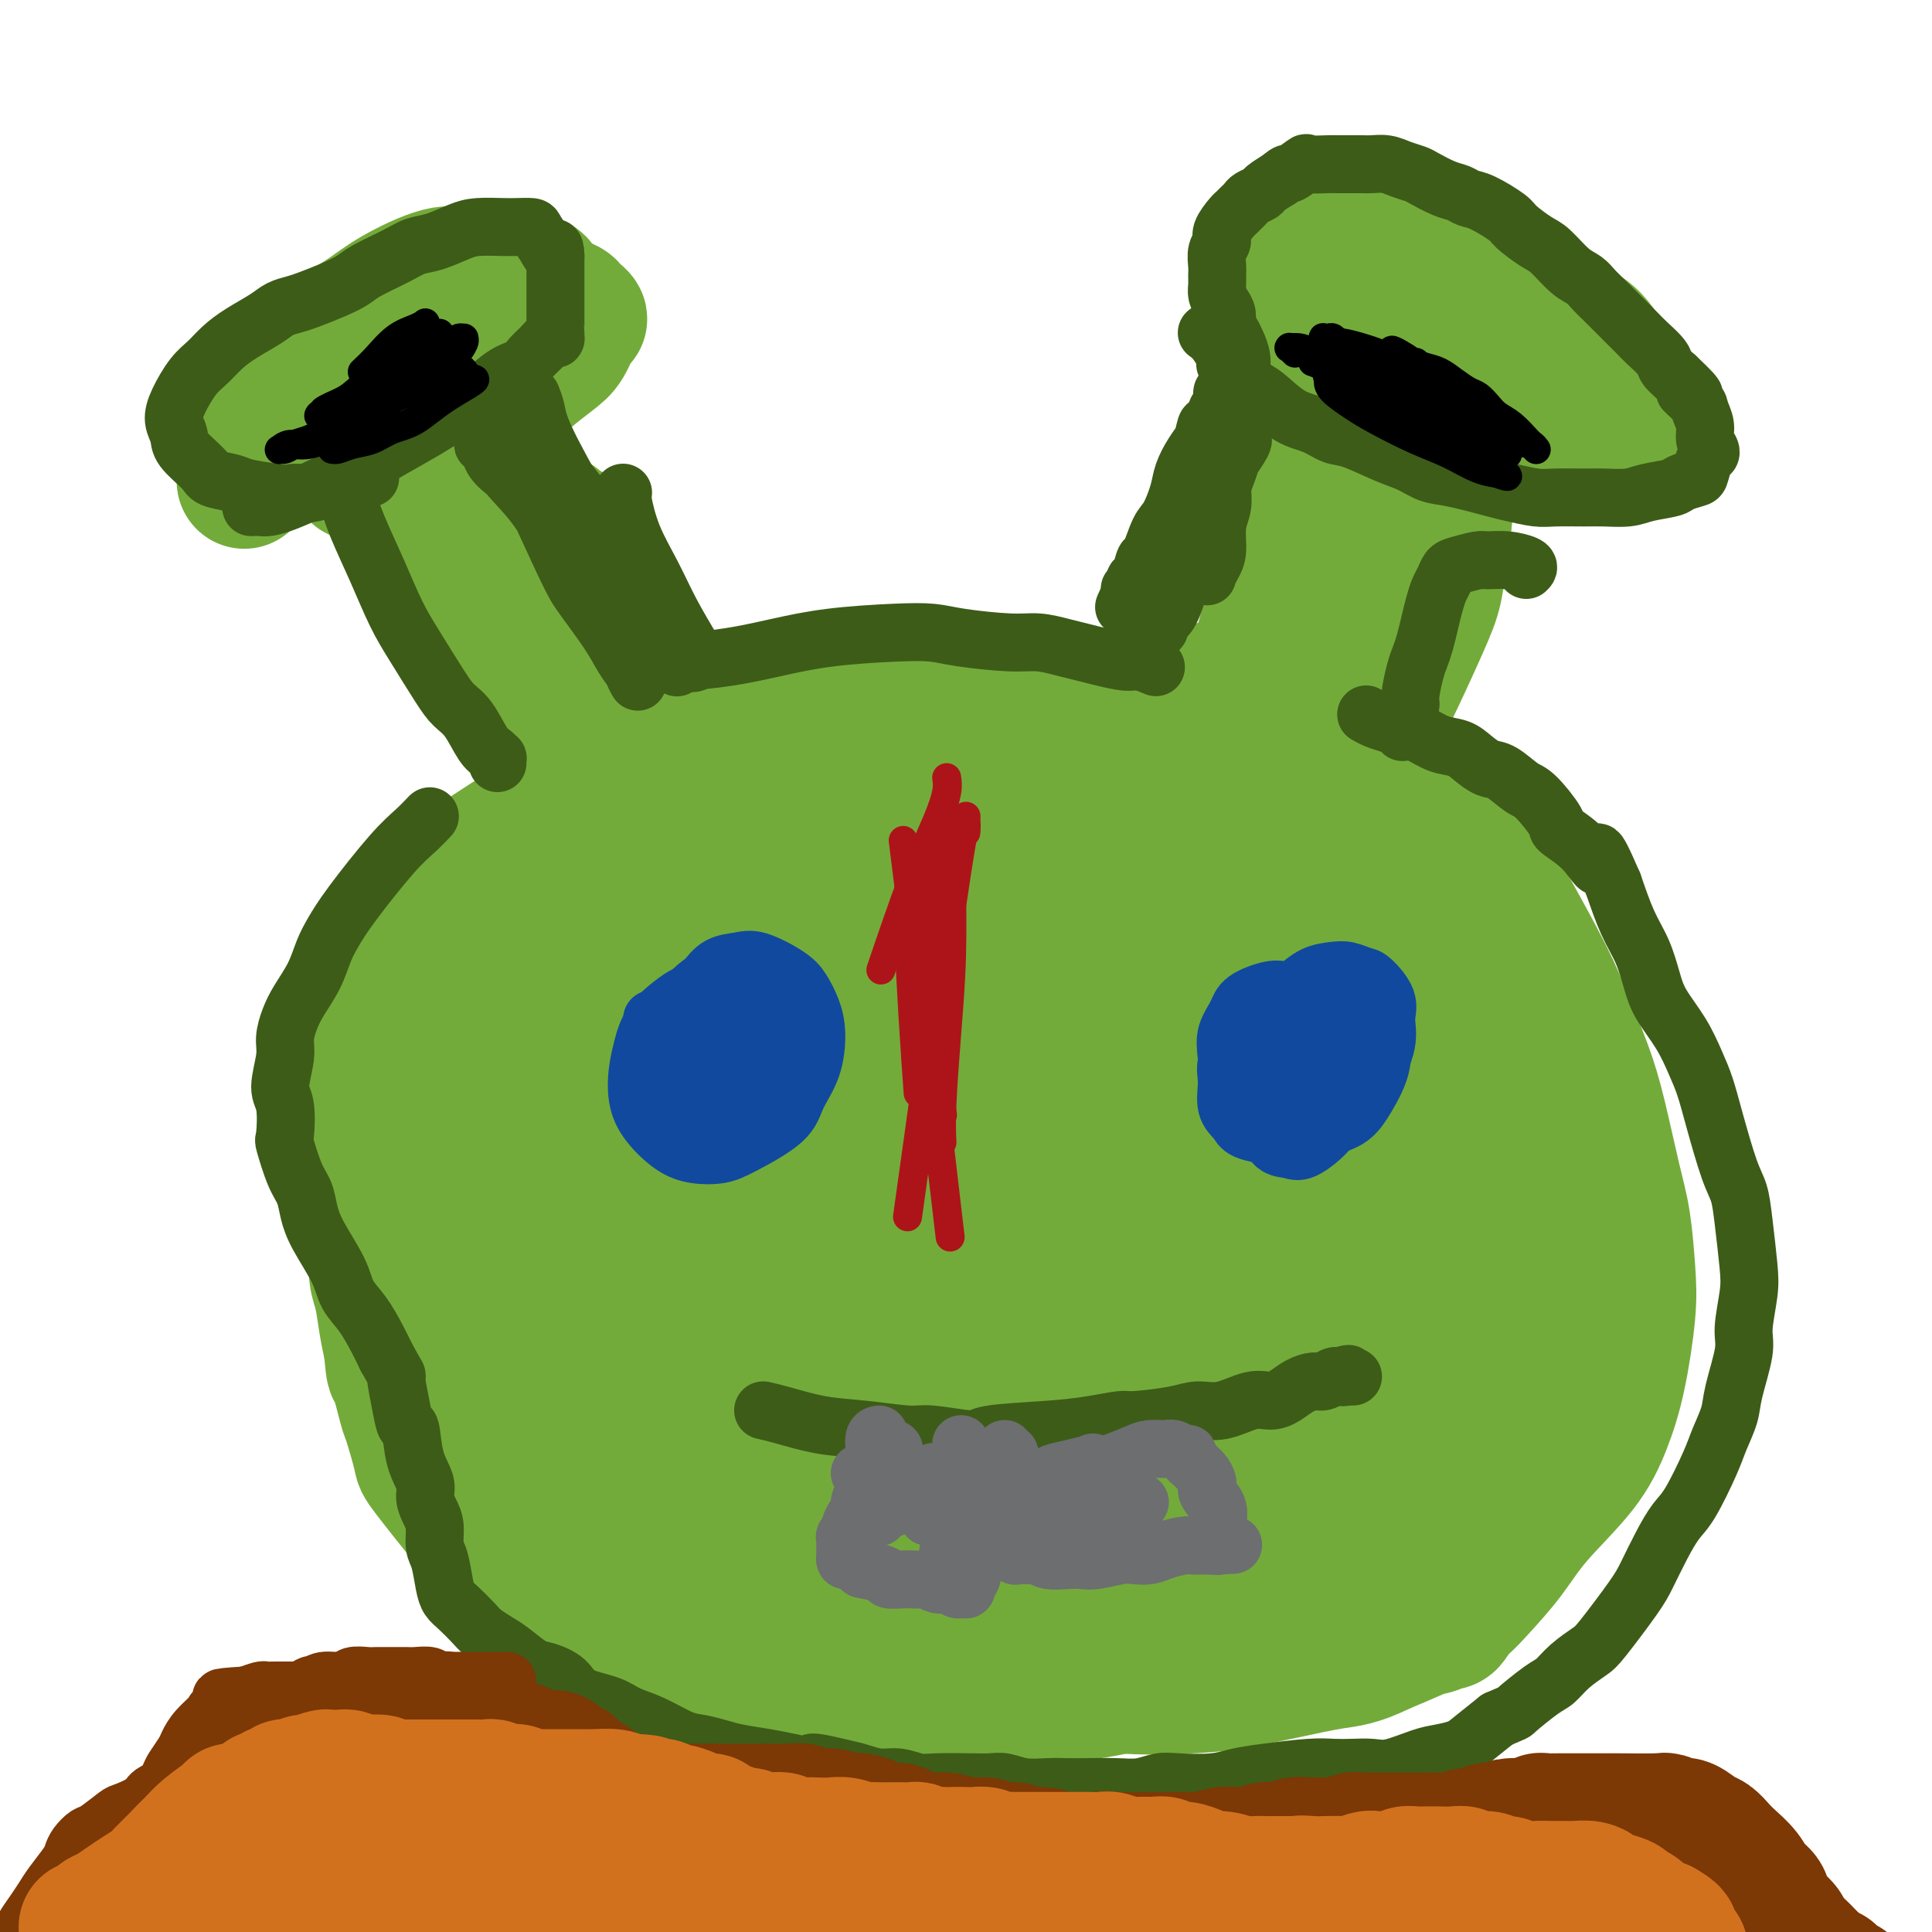 <svg viewBox='0 0 400 400' version='1.1' xmlns='http://www.w3.org/2000/svg' xmlns:xlink='http://www.w3.org/1999/xlink'><g fill='none' stroke='#73AB3A' stroke-width='28' stroke-linecap='round' stroke-linejoin='round'><path d='M116,190c-0.284,-0.274 -0.567,-0.548 -2,0c-1.433,0.548 -4.015,1.917 -6,3c-1.985,1.083 -3.371,1.878 -5,3c-1.629,1.122 -3.500,2.571 -5,4c-1.500,1.429 -2.628,2.840 -4,4c-1.372,1.160 -2.987,2.071 -4,3c-1.013,0.929 -1.423,1.877 -2,3c-0.577,1.123 -1.321,2.420 -2,4c-0.679,1.580 -1.291,3.442 -2,5c-0.709,1.558 -1.513,2.811 -2,4c-0.487,1.189 -0.656,2.312 -1,4c-0.344,1.688 -0.863,3.941 -1,5c-0.137,1.059 0.107,0.926 0,2c-0.107,1.074 -0.564,3.356 -1,5c-0.436,1.644 -0.850,2.649 -1,4c-0.150,1.351 -0.037,3.048 0,5c0.037,1.952 -0.001,4.160 0,6c0.001,1.840 0.042,3.314 0,5c-0.042,1.686 -0.166,3.586 0,5c0.166,1.414 0.622,2.342 1,4c0.378,1.658 0.680,4.045 1,6c0.320,1.955 0.660,3.477 1,5'/><path d='M81,279c0.577,6.297 0.519,4.039 1,5c0.481,0.961 1.502,5.140 2,7c0.498,1.860 0.475,1.399 1,3c0.525,1.601 1.600,5.263 2,7c0.400,1.737 0.126,1.547 2,4c1.874,2.453 5.897,7.547 8,10c2.103,2.453 2.286,2.264 3,3c0.714,0.736 1.960,2.395 4,4c2.040,1.605 4.874,3.154 6,4c1.126,0.846 0.542,0.988 2,2c1.458,1.012 4.956,2.895 7,4c2.044,1.105 2.633,1.433 4,2c1.367,0.567 3.510,1.374 5,2c1.490,0.626 2.325,1.072 4,2c1.675,0.928 4.190,2.339 6,3c1.810,0.661 2.915,0.573 4,1c1.085,0.427 2.149,1.369 3,2c0.851,0.631 1.488,0.950 2,1c0.512,0.050 0.899,-0.171 1,0c0.101,0.171 -0.085,0.734 0,1c0.085,0.266 0.442,0.237 0,0c-0.442,-0.237 -1.683,-0.681 -3,-1c-1.317,-0.319 -2.709,-0.514 -4,-1c-1.291,-0.486 -2.480,-1.264 -4,-2c-1.520,-0.736 -3.371,-1.429 -5,-2c-1.629,-0.571 -3.037,-1.020 -5,-2c-1.963,-0.980 -4.482,-2.490 -7,-4'/><path d='M120,334c-5.227,-2.424 -4.295,-2.985 -5,-4c-0.705,-1.015 -3.046,-2.485 -5,-4c-1.954,-1.515 -3.521,-3.074 -6,-6c-2.479,-2.926 -5.870,-7.217 -8,-10c-2.130,-2.783 -2.998,-4.058 -4,-6c-1.002,-1.942 -2.137,-4.553 -3,-7c-0.863,-2.447 -1.453,-4.731 -2,-7c-0.547,-2.269 -1.050,-4.523 -2,-8c-0.950,-3.477 -2.346,-8.178 -3,-11c-0.654,-2.822 -0.568,-3.767 -1,-7c-0.432,-3.233 -1.384,-8.754 -2,-12c-0.616,-3.246 -0.896,-4.216 -1,-6c-0.104,-1.784 -0.032,-4.382 0,-7c0.032,-2.618 0.026,-5.256 0,-8c-0.026,-2.744 -0.070,-5.594 0,-9c0.070,-3.406 0.255,-7.366 1,-10c0.745,-2.634 2.050,-3.940 3,-6c0.950,-2.060 1.544,-4.872 2,-7c0.456,-2.128 0.775,-3.572 2,-6c1.225,-2.428 3.356,-5.840 5,-8c1.644,-2.160 2.801,-3.067 4,-4c1.199,-0.933 2.440,-1.891 4,-3c1.560,-1.109 3.440,-2.368 6,-4c2.560,-1.632 5.800,-3.637 8,-5c2.200,-1.363 3.359,-2.084 5,-3c1.641,-0.916 3.766,-2.027 6,-3c2.234,-0.973 4.579,-1.808 8,-3c3.421,-1.192 7.917,-2.742 11,-4c3.083,-1.258 4.753,-2.223 7,-3c2.247,-0.777 5.071,-1.365 8,-2c2.929,-0.635 5.965,-1.318 9,-2'/><path d='M167,149c9.121,-2.574 10.423,-2.010 13,-2c2.577,0.010 6.427,-0.535 10,-1c3.573,-0.465 6.867,-0.852 12,-1c5.133,-0.148 12.104,-0.059 17,0c4.896,0.059 7.716,0.087 11,0c3.284,-0.087 7.031,-0.288 10,0c2.969,0.288 5.158,1.067 9,2c3.842,0.933 9.336,2.020 13,3c3.664,0.980 5.500,1.851 8,3c2.500,1.149 5.666,2.574 8,4c2.334,1.426 3.835,2.852 7,5c3.165,2.148 7.992,5.016 11,7c3.008,1.984 4.197,3.082 6,5c1.803,1.918 4.219,4.656 6,7c1.781,2.344 2.927,4.293 5,8c2.073,3.707 5.073,9.172 7,13c1.927,3.828 2.782,6.021 4,9c1.218,2.979 2.799,6.745 4,10c1.201,3.255 2.022,5.998 3,10c0.978,4.002 2.113,9.263 3,13c0.887,3.737 1.525,5.949 2,9c0.475,3.051 0.785,6.941 1,10c0.215,3.059 0.333,5.288 0,9c-0.333,3.712 -1.119,8.906 -2,13c-0.881,4.094 -1.858,7.087 -3,10c-1.142,2.913 -2.448,5.747 -5,9c-2.552,3.253 -6.350,6.924 -9,10c-2.650,3.076 -4.154,5.556 -6,8c-1.846,2.444 -4.036,4.850 -6,7c-1.964,2.150 -3.704,4.043 -7,6c-3.296,1.957 -8.148,3.979 -13,6'/><path d='M286,341c-4.890,2.443 -7.116,2.551 -10,3c-2.884,0.449 -6.427,1.237 -10,2c-3.573,0.763 -7.176,1.499 -10,2c-2.824,0.501 -4.868,0.765 -9,1c-4.132,0.235 -10.352,0.439 -15,0c-4.648,-0.439 -7.724,-1.521 -10,-2c-2.276,-0.479 -3.753,-0.353 -7,-1c-3.247,-0.647 -8.265,-2.066 -12,-3c-3.735,-0.934 -6.187,-1.383 -9,-2c-2.813,-0.617 -5.988,-1.404 -8,-2c-2.012,-0.596 -2.861,-1.003 -6,-2c-3.139,-0.997 -8.569,-2.585 -12,-4c-3.431,-1.415 -4.863,-2.657 -7,-4c-2.137,-1.343 -4.981,-2.787 -7,-4c-2.019,-1.213 -3.214,-2.196 -5,-4c-1.786,-1.804 -4.162,-4.428 -6,-6c-1.838,-1.572 -3.139,-2.093 -5,-3c-1.861,-0.907 -4.283,-2.200 -6,-3c-1.717,-0.800 -2.729,-1.108 -5,-3c-2.271,-1.892 -5.799,-5.368 -8,-8c-2.201,-2.632 -3.073,-4.419 -4,-7c-0.927,-2.581 -1.910,-5.955 -3,-8c-1.090,-2.045 -2.287,-2.760 -3,-6c-0.713,-3.240 -0.941,-9.004 -1,-14c-0.059,-4.996 0.050,-9.226 0,-12c-0.050,-2.774 -0.259,-4.094 1,-9c1.259,-4.906 3.987,-13.397 6,-19c2.013,-5.603 3.313,-8.316 5,-11c1.687,-2.684 3.762,-5.338 7,-9c3.238,-3.662 7.639,-8.332 11,-12c3.361,-3.668 5.680,-6.334 8,-9'/><path d='M146,182c6.294,-6.430 9.029,-7.506 12,-9c2.971,-1.494 6.179,-3.405 9,-5c2.821,-1.595 5.255,-2.873 7,-4c1.745,-1.127 2.801,-2.102 4,-3c1.199,-0.898 2.539,-1.720 3,-2c0.461,-0.280 0.041,-0.019 0,0c-0.041,0.019 0.295,-0.206 0,0c-0.295,0.206 -1.221,0.841 -3,2c-1.779,1.159 -4.409,2.842 -8,5c-3.591,2.158 -8.142,4.790 -12,7c-3.858,2.210 -7.024,3.997 -11,6c-3.976,2.003 -8.761,4.221 -14,8c-5.239,3.779 -10.930,9.120 -15,13c-4.070,3.880 -6.517,6.300 -9,9c-2.483,2.700 -5.003,5.678 -8,12c-2.997,6.322 -6.473,15.986 -8,23c-1.527,7.014 -1.106,11.379 -1,16c0.106,4.621 -0.103,9.499 0,14c0.103,4.501 0.518,8.625 2,14c1.482,5.375 4.032,12.000 6,16c1.968,4.000 3.353,5.376 5,7c1.647,1.624 3.557,3.495 5,5c1.443,1.505 2.421,2.645 4,3c1.579,0.355 3.760,-0.075 5,-1c1.240,-0.925 1.540,-2.345 2,-4c0.460,-1.655 1.080,-3.545 1,-6c-0.080,-2.455 -0.858,-5.476 -2,-11c-1.142,-5.524 -2.646,-13.553 -4,-20c-1.354,-6.447 -2.557,-11.313 -4,-16c-1.443,-4.687 -3.127,-9.196 -4,-15c-0.873,-5.804 -0.937,-12.902 -1,-20'/><path d='M107,226c0.045,-5.351 0.658,-8.728 1,-11c0.342,-2.272 0.413,-3.438 3,-8c2.587,-4.562 7.690,-12.519 10,-16c2.310,-3.481 1.826,-2.484 6,-5c4.174,-2.516 13.004,-8.545 19,-12c5.996,-3.455 9.158,-4.337 13,-6c3.842,-1.663 8.364,-4.106 12,-6c3.636,-1.894 6.385,-3.241 10,-5c3.615,-1.759 8.097,-3.932 11,-5c2.903,-1.068 4.227,-1.030 5,-1c0.773,0.030 0.993,0.052 1,0c0.007,-0.052 -0.201,-0.177 -1,1c-0.799,1.177 -2.191,3.655 -4,6c-1.809,2.345 -4.036,4.555 -8,9c-3.964,4.445 -9.665,11.124 -12,14c-2.335,2.876 -1.304,1.948 -4,6c-2.696,4.052 -9.119,13.084 -13,19c-3.881,5.916 -5.221,8.717 -7,13c-1.779,4.283 -3.999,10.047 -6,15c-2.001,4.953 -3.784,9.093 -5,15c-1.216,5.907 -1.866,13.580 -2,19c-0.134,5.420 0.248,8.588 1,13c0.752,4.412 1.873,10.067 3,14c1.127,3.933 2.261,6.145 4,10c1.739,3.855 4.083,9.354 6,13c1.917,3.646 3.405,5.439 5,7c1.595,1.561 3.295,2.891 5,4c1.705,1.109 3.416,1.998 4,2c0.584,0.002 0.042,-0.884 0,-2c-0.042,-1.116 0.417,-2.462 0,-5c-0.417,-2.538 -1.708,-6.269 -3,-10'/><path d='M161,314c-2.165,-6.464 -6.076,-14.125 -8,-20c-1.924,-5.875 -1.859,-9.963 -3,-14c-1.141,-4.037 -3.488,-8.024 -5,-13c-1.512,-4.976 -2.188,-10.942 -3,-15c-0.812,-4.058 -1.760,-6.206 -2,-12c-0.240,-5.794 0.230,-15.232 1,-21c0.770,-5.768 1.842,-7.865 3,-10c1.158,-2.135 2.404,-4.309 6,-9c3.596,-4.691 9.542,-11.899 14,-16c4.458,-4.101 7.427,-5.093 11,-7c3.573,-1.907 7.749,-4.727 12,-7c4.251,-2.273 8.578,-3.999 15,-7c6.422,-3.001 14.939,-7.277 21,-10c6.061,-2.723 9.664,-3.893 13,-5c3.336,-1.107 6.403,-2.150 9,-3c2.597,-0.850 4.724,-1.507 6,-2c1.276,-0.493 1.702,-0.823 2,-1c0.298,-0.177 0.467,-0.201 0,0c-0.467,0.201 -1.571,0.627 -2,1c-0.429,0.373 -0.182,0.691 -5,4c-4.818,3.309 -14.702,9.607 -21,14c-6.298,4.393 -9.009,6.880 -13,10c-3.991,3.120 -9.260,6.874 -14,11c-4.740,4.126 -8.949,8.623 -15,15c-6.051,6.377 -13.942,14.634 -19,21c-5.058,6.366 -7.284,10.843 -10,16c-2.716,5.157 -5.924,10.995 -8,16c-2.076,5.005 -3.020,9.177 -4,17c-0.980,7.823 -1.995,19.299 -2,27c-0.005,7.701 0.998,11.629 2,16c1.002,4.371 2.001,9.186 3,14'/><path d='M145,324c1.414,6.477 2.447,7.669 4,10c1.553,2.331 3.624,5.801 5,7c1.376,1.199 2.055,0.128 3,0c0.945,-0.128 2.154,0.688 4,-3c1.846,-3.688 4.329,-11.879 6,-18c1.671,-6.121 2.529,-10.171 4,-16c1.471,-5.829 3.554,-13.435 5,-20c1.446,-6.565 2.255,-12.087 4,-21c1.745,-8.913 4.428,-21.215 7,-30c2.572,-8.785 5.035,-14.052 8,-20c2.965,-5.948 6.432,-12.577 9,-18c2.568,-5.423 4.236,-9.641 8,-15c3.764,-5.359 9.625,-11.860 14,-16c4.375,-4.140 7.263,-5.919 10,-8c2.737,-2.081 5.321,-4.463 8,-6c2.679,-1.537 5.453,-2.227 8,-3c2.547,-0.773 4.867,-1.628 8,-2c3.133,-0.372 7.077,-0.261 9,0c1.923,0.261 1.824,0.671 2,1c0.176,0.329 0.628,0.578 1,1c0.372,0.422 0.666,1.016 -1,3c-1.666,1.984 -5.292,5.359 -9,9c-3.708,3.641 -7.499,7.548 -11,10c-3.501,2.452 -6.712,3.450 -13,8c-6.288,4.550 -15.653,12.653 -22,18c-6.347,5.347 -9.675,7.937 -14,12c-4.325,4.063 -9.648,9.600 -14,14c-4.352,4.400 -7.734,7.664 -12,14c-4.266,6.336 -9.418,15.744 -13,22c-3.582,6.256 -5.595,9.359 -7,13c-1.405,3.641 -2.203,7.821 -3,12'/><path d='M153,282c-1.695,7.637 -0.933,14.230 0,18c0.933,3.770 2.037,4.716 3,6c0.963,1.284 1.786,2.906 3,4c1.214,1.094 2.819,1.661 4,2c1.181,0.339 1.940,0.449 4,-1c2.060,-1.449 5.423,-4.459 7,-8c1.577,-3.541 1.370,-7.615 2,-12c0.630,-4.385 2.099,-9.081 3,-14c0.901,-4.919 1.234,-10.062 2,-18c0.766,-7.938 1.964,-18.673 3,-26c1.036,-7.327 1.910,-11.248 2,-15c0.090,-3.752 -0.604,-7.336 -1,-10c-0.396,-2.664 -0.495,-4.408 -2,-6c-1.505,-1.592 -4.417,-3.030 -8,-3c-3.583,0.030 -7.838,1.529 -11,3c-3.162,1.471 -5.233,2.914 -10,8c-4.767,5.086 -12.232,13.817 -17,20c-4.768,6.183 -6.841,9.820 -9,15c-2.159,5.180 -4.405,11.905 -6,17c-1.595,5.095 -2.538,8.562 -3,14c-0.462,5.438 -0.443,12.847 0,17c0.443,4.153 1.308,5.049 2,6c0.692,0.951 1.209,1.958 2,2c0.791,0.042 1.854,-0.880 3,-2c1.146,-1.120 2.373,-2.436 3,-6c0.627,-3.564 0.652,-9.375 1,-14c0.348,-4.625 1.019,-8.065 1,-12c-0.019,-3.935 -0.727,-8.364 -1,-12c-0.273,-3.636 -0.112,-6.479 -1,-10c-0.888,-3.521 -2.825,-7.720 -4,-10c-1.175,-2.280 -1.587,-2.640 -2,-3'/><path d='M123,232c-1.285,-1.959 -1.497,-0.358 -2,0c-0.503,0.358 -1.298,-0.528 -2,0c-0.702,0.528 -1.310,2.472 -2,4c-0.690,1.528 -1.461,2.642 -2,6c-0.539,3.358 -0.845,8.961 -1,15c-0.155,6.039 -0.160,12.513 0,17c0.160,4.487 0.483,6.987 1,10c0.517,3.013 1.227,6.539 2,11c0.773,4.461 1.609,9.855 2,12c0.391,2.145 0.336,1.040 1,2c0.664,0.960 2.046,3.987 3,6c0.954,2.013 1.478,3.014 2,4c0.522,0.986 1.041,1.958 2,3c0.959,1.042 2.359,2.156 3,3c0.641,0.844 0.524,1.420 1,2c0.476,0.580 1.545,1.166 2,2c0.455,0.834 0.298,1.916 1,3c0.702,1.084 2.265,2.171 3,3c0.735,0.829 0.644,1.402 1,2c0.356,0.598 1.161,1.222 2,2c0.839,0.778 1.714,1.710 2,2c0.286,0.290 -0.017,-0.063 0,0c0.017,0.063 0.356,0.543 1,1c0.644,0.457 1.595,0.892 2,1c0.405,0.108 0.266,-0.111 1,0c0.734,0.111 2.343,0.552 3,1c0.657,0.448 0.364,0.905 1,1c0.636,0.095 2.201,-0.170 3,0c0.799,0.170 0.830,0.777 2,1c1.170,0.223 3.477,0.064 5,0c1.523,-0.064 2.261,-0.032 3,0'/><path d='M163,346c3.759,1.016 2.655,1.056 3,1c0.345,-0.056 2.139,-0.208 4,0c1.861,0.208 3.787,0.778 5,1c1.213,0.222 1.711,0.097 3,0c1.289,-0.097 3.369,-0.167 5,0c1.631,0.167 2.811,0.570 4,1c1.189,0.430 2.385,0.885 4,1c1.615,0.115 3.650,-0.112 5,0c1.350,0.112 2.017,0.563 4,1c1.983,0.437 5.282,0.860 7,1c1.718,0.140 1.855,-0.004 3,0c1.145,0.004 3.296,0.157 5,0c1.704,-0.157 2.960,-0.623 5,-1c2.040,-0.377 4.865,-0.664 7,-1c2.135,-0.336 3.579,-0.720 5,-1c1.421,-0.280 2.818,-0.456 5,-1c2.182,-0.544 5.150,-1.455 7,-2c1.850,-0.545 2.581,-0.722 4,-1c1.419,-0.278 3.527,-0.656 5,-1c1.473,-0.344 2.310,-0.655 4,-1c1.690,-0.345 4.232,-0.723 6,-1c1.768,-0.277 2.764,-0.451 4,-1c1.236,-0.549 2.714,-1.473 4,-2c1.286,-0.527 2.380,-0.659 3,-1c0.620,-0.341 0.767,-0.893 2,-2c1.233,-1.107 3.552,-2.770 5,-4c1.448,-1.230 2.026,-2.026 3,-3c0.974,-0.974 2.343,-2.127 4,-4c1.657,-1.873 3.600,-4.466 5,-6c1.400,-1.534 2.257,-2.010 3,-3c0.743,-0.990 1.371,-2.495 2,-4'/><path d='M298,312c3.164,-3.807 2.573,-3.324 3,-4c0.427,-0.676 1.873,-2.511 3,-5c1.127,-2.489 1.937,-5.631 3,-8c1.063,-2.369 2.379,-3.966 3,-6c0.621,-2.034 0.545,-4.506 1,-6c0.455,-1.494 1.439,-2.011 2,-5c0.561,-2.989 0.697,-8.452 1,-13c0.303,-4.548 0.773,-8.182 1,-11c0.227,-2.818 0.212,-4.822 0,-8c-0.212,-3.178 -0.622,-7.531 -1,-11c-0.378,-3.469 -0.724,-6.055 -1,-9c-0.276,-2.945 -0.482,-6.250 -1,-9c-0.518,-2.750 -1.349,-4.945 -2,-7c-0.651,-2.055 -1.121,-3.969 -2,-7c-0.879,-3.031 -2.166,-7.180 -3,-10c-0.834,-2.820 -1.214,-4.309 -2,-6c-0.786,-1.691 -1.977,-3.582 -3,-5c-1.023,-1.418 -1.877,-2.364 -3,-3c-1.123,-0.636 -2.514,-0.961 -3,-1c-0.486,-0.039 -0.067,0.210 0,0c0.067,-0.210 -0.219,-0.879 0,0c0.219,0.879 0.945,3.306 2,7c1.055,3.694 2.441,8.654 4,14c1.559,5.346 3.291,11.078 5,16c1.709,4.922 3.395,9.036 5,17c1.605,7.964 3.127,19.780 4,28c0.873,8.220 1.096,12.843 1,18c-0.096,5.157 -0.510,10.846 -1,16c-0.490,5.154 -1.055,9.772 -2,14c-0.945,4.228 -2.270,8.065 -4,12c-1.730,3.935 -3.865,7.967 -6,12'/><path d='M302,332c-2.025,4.514 -2.087,3.799 -3,4c-0.913,0.201 -2.675,1.318 -4,1c-1.325,-0.318 -2.211,-2.070 -3,-5c-0.789,-2.930 -1.480,-7.038 -2,-11c-0.520,-3.962 -0.868,-7.779 -1,-12c-0.132,-4.221 -0.049,-8.846 0,-18c0.049,-9.154 0.065,-22.836 0,-32c-0.065,-9.164 -0.210,-13.809 0,-20c0.210,-6.191 0.775,-13.928 1,-19c0.225,-5.072 0.109,-7.478 0,-13c-0.109,-5.522 -0.210,-14.160 0,-19c0.210,-4.840 0.730,-5.883 1,-7c0.270,-1.117 0.290,-2.307 0,-3c-0.290,-0.693 -0.890,-0.887 -1,-1c-0.110,-0.113 0.270,-0.145 0,2c-0.270,2.145 -1.190,6.466 -2,12c-0.810,5.534 -1.509,12.280 -2,18c-0.491,5.720 -0.773,10.413 -1,20c-0.227,9.587 -0.397,24.069 -1,33c-0.603,8.931 -1.638,12.313 -2,19c-0.362,6.687 -0.051,16.681 0,21c0.051,4.319 -0.157,2.965 0,5c0.157,2.035 0.679,7.461 1,10c0.321,2.539 0.441,2.192 1,2c0.559,-0.192 1.557,-0.229 2,0c0.443,0.229 0.331,0.723 1,-3c0.669,-3.723 2.118,-11.663 3,-18c0.882,-6.337 1.195,-11.070 1,-21c-0.195,-9.930 -0.899,-25.058 -1,-32c-0.101,-6.942 0.400,-5.698 0,-11c-0.400,-5.302 -1.700,-17.151 -3,-29'/><path d='M287,205c-0.962,-14.249 -1.366,-13.871 -2,-16c-0.634,-2.129 -1.497,-6.764 -3,-11c-1.503,-4.236 -3.647,-8.072 -5,-10c-1.353,-1.928 -1.917,-1.947 -3,-1c-1.083,0.947 -2.687,2.860 -4,5c-1.313,2.140 -2.335,4.507 -3,12c-0.665,7.493 -0.973,20.112 -1,30c-0.027,9.888 0.226,17.047 1,25c0.774,7.953 2.067,16.701 3,25c0.933,8.299 1.504,16.149 3,26c1.496,9.851 3.917,21.704 5,29c1.083,7.296 0.828,10.036 1,12c0.172,1.964 0.770,3.151 1,4c0.230,0.849 0.091,1.360 0,-1c-0.091,-2.360 -0.136,-7.590 0,-14c0.136,-6.410 0.451,-14.001 0,-22c-0.451,-7.999 -1.668,-16.408 -2,-24c-0.332,-7.592 0.220,-14.367 0,-24c-0.220,-9.633 -1.214,-22.124 -2,-30c-0.786,-7.876 -1.364,-11.138 -2,-15c-0.636,-3.862 -1.330,-8.324 -3,-12c-1.670,-3.676 -4.317,-6.567 -6,-8c-1.683,-1.433 -2.402,-1.410 -4,-1c-1.598,0.410 -4.076,1.206 -6,4c-1.924,2.794 -3.292,7.585 -5,12c-1.708,4.415 -3.754,8.453 -5,18c-1.246,9.547 -1.693,24.602 -2,35c-0.307,10.398 -0.474,16.138 0,27c0.474,10.862 1.589,26.848 2,34c0.411,7.152 0.117,5.472 1,8c0.883,2.528 2.941,9.264 5,16'/><path d='M251,338c1.218,3.610 1.764,4.635 3,4c1.236,-0.635 3.163,-2.930 4,-4c0.837,-1.070 0.583,-0.913 1,-6c0.417,-5.087 1.504,-15.417 2,-24c0.496,-8.583 0.401,-15.420 0,-22c-0.401,-6.580 -1.107,-12.904 -2,-22c-0.893,-9.096 -1.973,-20.962 -3,-29c-1.027,-8.038 -2.002,-12.246 -3,-16c-0.998,-3.754 -2.020,-7.054 -4,-10c-1.980,-2.946 -4.918,-5.536 -6,-7c-1.082,-1.464 -0.309,-1.800 -2,0c-1.691,1.800 -5.845,5.738 -8,11c-2.155,5.262 -2.309,11.849 -3,19c-0.691,7.151 -1.917,14.866 -2,23c-0.083,8.134 0.977,16.686 2,27c1.023,10.314 2.009,22.388 3,30c0.991,7.612 1.987,10.761 3,13c1.013,2.239 2.043,3.566 3,5c0.957,1.434 1.842,2.973 4,2c2.158,-0.973 5.589,-4.460 8,-9c2.411,-4.540 3.802,-10.134 5,-15c1.198,-4.866 2.202,-9.005 3,-18c0.798,-8.995 1.389,-22.847 1,-32c-0.389,-9.153 -1.760,-13.608 -3,-18c-1.240,-4.392 -2.351,-8.722 -5,-13c-2.649,-4.278 -6.836,-8.505 -10,-10c-3.164,-1.495 -5.306,-0.257 -9,2c-3.694,2.257 -8.938,5.533 -13,10c-4.062,4.467 -6.940,10.126 -10,16c-3.060,5.874 -6.303,11.964 -9,22c-2.697,10.036 -4.849,24.018 -7,38'/><path d='M194,305c-1.098,9.905 -0.344,15.669 0,21c0.344,5.331 0.278,10.231 2,13c1.722,2.769 5.233,3.408 8,3c2.767,-0.408 4.792,-1.864 7,-5c2.208,-3.136 4.601,-7.954 7,-12c2.399,-4.046 4.805,-7.320 7,-15c2.195,-7.680 4.179,-19.767 5,-28c0.821,-8.233 0.480,-12.614 0,-18c-0.480,-5.386 -1.100,-11.779 -2,-17c-0.900,-5.221 -2.082,-9.272 -4,-13c-1.918,-3.728 -4.573,-7.133 -7,-8c-2.427,-0.867 -4.627,0.804 -7,2c-2.373,1.196 -4.918,1.918 -8,8c-3.082,6.082 -6.701,17.525 -9,26c-2.299,8.475 -3.277,13.983 -4,21c-0.723,7.017 -1.190,15.545 -1,22c0.190,6.455 1.036,10.838 2,15c0.964,4.162 2.047,8.105 4,10c1.953,1.895 4.776,1.743 7,1c2.224,-0.743 3.850,-2.077 6,-5c2.150,-2.923 4.823,-7.435 7,-11c2.177,-3.565 3.856,-6.184 6,-13c2.144,-6.816 4.753,-17.831 6,-26c1.247,-8.169 1.131,-13.492 1,-19c-0.131,-5.508 -0.278,-11.201 -1,-17c-0.722,-5.799 -2.019,-11.705 -3,-16c-0.981,-4.295 -1.647,-6.980 -3,-9c-1.353,-2.020 -3.394,-3.377 -5,-4c-1.606,-0.623 -2.779,-0.514 -5,5c-2.221,5.514 -5.492,16.433 -7,26c-1.508,9.567 -1.254,17.784 -1,26'/><path d='M202,268c-0.369,8.590 -0.790,17.064 0,29c0.790,11.936 2.791,27.333 4,34c1.209,6.667 1.625,4.604 2,5c0.375,0.396 0.710,3.252 2,4c1.290,0.748 3.536,-0.611 5,-4c1.464,-3.389 2.146,-8.807 3,-14c0.854,-5.193 1.879,-10.161 3,-20c1.121,-9.839 2.337,-24.550 3,-34c0.663,-9.450 0.771,-13.640 1,-18c0.229,-4.360 0.578,-8.892 1,-11c0.422,-2.108 0.918,-1.794 1,-2c0.082,-0.206 -0.251,-0.934 -1,0c-0.749,0.934 -1.914,3.528 -3,6c-1.086,2.472 -2.094,4.821 -3,8c-0.906,3.179 -1.711,7.187 -2,9c-0.289,1.813 -0.061,1.430 0,1c0.061,-0.430 -0.044,-0.906 1,-2c1.044,-1.094 3.236,-2.806 7,-8c3.764,-5.194 9.100,-13.871 13,-20c3.900,-6.129 6.364,-9.709 9,-14c2.636,-4.291 5.444,-9.293 8,-14c2.556,-4.707 4.860,-9.120 7,-13c2.140,-3.880 4.117,-7.226 6,-12c1.883,-4.774 3.671,-10.975 5,-15c1.329,-4.025 2.198,-5.873 3,-8c0.802,-2.127 1.538,-4.531 2,-7c0.462,-2.469 0.649,-5.001 1,-7c0.351,-1.999 0.867,-3.464 1,-5c0.133,-1.536 -0.118,-3.144 0,-5c0.118,-1.856 0.605,-3.959 1,-6c0.395,-2.041 0.697,-4.021 1,-6'/><path d='M283,119c1.237,-5.958 2.331,-6.352 3,-8c0.669,-1.648 0.913,-4.548 1,-6c0.087,-1.452 0.018,-1.454 0,-2c-0.018,-0.546 0.015,-1.635 0,-2c-0.015,-0.365 -0.078,-0.004 0,0c0.078,0.004 0.297,-0.348 0,0c-0.297,0.348 -1.110,1.397 -2,2c-0.890,0.603 -1.856,0.760 -4,4c-2.144,3.240 -5.464,9.564 -8,14c-2.536,4.436 -4.287,6.983 -6,10c-1.713,3.017 -3.387,6.502 -5,10c-1.613,3.498 -3.165,7.008 -4,9c-0.835,1.992 -0.954,2.466 -1,3c-0.046,0.534 -0.019,1.129 0,1c0.019,-0.129 0.030,-0.980 0,-1c-0.030,-0.020 -0.100,0.792 1,0c1.100,-0.792 3.370,-3.189 5,-6c1.630,-2.811 2.622,-6.037 4,-9c1.378,-2.963 3.144,-5.664 5,-10c1.856,-4.336 3.804,-10.306 5,-14c1.196,-3.694 1.642,-5.110 2,-7c0.358,-1.890 0.628,-4.254 1,-6c0.372,-1.746 0.847,-2.875 1,-4c0.153,-1.125 -0.016,-2.245 0,-3c0.016,-0.755 0.217,-1.143 0,-1c-0.217,0.143 -0.851,0.817 -1,1c-0.149,0.183 0.187,-0.125 -1,1c-1.187,1.125 -3.895,3.683 -6,7c-2.105,3.317 -3.605,7.393 -5,11c-1.395,3.607 -2.684,6.745 -4,11c-1.316,4.255 -2.658,9.628 -4,15'/><path d='M260,139c-2.064,7.266 -0.725,6.932 0,8c0.725,1.068 0.836,3.538 1,5c0.164,1.462 0.382,1.915 1,2c0.618,0.085 1.635,-0.198 3,-1c1.365,-0.802 3.078,-2.123 5,-4c1.922,-1.877 4.051,-4.311 6,-7c1.949,-2.689 3.716,-5.633 6,-10c2.284,-4.367 5.084,-10.158 7,-14c1.916,-3.842 2.947,-5.734 4,-8c1.053,-2.266 2.130,-4.905 3,-7c0.870,-2.095 1.535,-3.646 2,-5c0.465,-1.354 0.730,-2.512 1,-3c0.270,-0.488 0.544,-0.306 0,0c-0.544,0.306 -1.905,0.735 -3,2c-1.095,1.265 -1.922,3.366 -3,6c-1.078,2.634 -2.405,5.801 -4,10c-1.595,4.199 -3.457,9.429 -5,14c-1.543,4.571 -2.768,8.483 -4,12c-1.232,3.517 -2.472,6.639 -4,11c-1.528,4.361 -3.344,9.962 -4,13c-0.656,3.038 -0.151,3.513 0,4c0.151,0.487 -0.052,0.986 0,1c0.052,0.014 0.359,-0.455 1,-1c0.641,-0.545 1.614,-1.164 3,-3c1.386,-1.836 3.183,-4.887 5,-8c1.817,-3.113 3.653,-6.287 6,-11c2.347,-4.713 5.207,-10.964 7,-15c1.793,-4.036 2.521,-5.856 3,-8c0.479,-2.144 0.708,-4.613 1,-7c0.292,-2.387 0.646,-4.694 1,-7'/><path d='M299,108c0.607,-3.978 -0.377,-2.922 -1,-3c-0.623,-0.078 -0.885,-1.289 -1,-2c-0.115,-0.711 -0.083,-0.923 0,-1c0.083,-0.077 0.219,-0.021 0,0c-0.219,0.021 -0.791,0.007 -1,0c-0.209,-0.007 -0.055,-0.005 0,0c0.055,0.005 0.012,0.015 0,0c-0.012,-0.015 0.008,-0.055 0,0c-0.008,0.055 -0.043,0.204 0,0c0.043,-0.204 0.163,-0.760 0,-1c-0.163,-0.240 -0.611,-0.162 -1,0c-0.389,0.162 -0.721,0.410 -1,0c-0.279,-0.410 -0.505,-1.479 -1,-2c-0.495,-0.521 -1.259,-0.496 -2,-1c-0.741,-0.504 -1.459,-1.538 -2,-2c-0.541,-0.462 -0.905,-0.353 -2,-1c-1.095,-0.647 -2.919,-2.049 -4,-3c-1.081,-0.951 -1.417,-1.451 -2,-2c-0.583,-0.549 -1.413,-1.146 -2,-2c-0.587,-0.854 -0.930,-1.964 -2,-3c-1.070,-1.036 -2.866,-1.999 -4,-3c-1.134,-1.001 -1.607,-2.039 -2,-3c-0.393,-0.961 -0.705,-1.844 -1,-3c-0.295,-1.156 -0.573,-2.586 -1,-4c-0.427,-1.414 -1.001,-2.812 -1,-4c0.001,-1.188 0.578,-2.164 1,-3c0.422,-0.836 0.688,-1.531 1,-3c0.312,-1.469 0.671,-3.713 1,-5c0.329,-1.287 0.627,-1.616 1,-2c0.373,-0.384 0.821,-0.824 1,-1c0.179,-0.176 0.090,-0.088 0,0'/><path d='M273,54c0.735,-2.216 0.072,-0.758 0,0c-0.072,0.758 0.445,0.814 1,1c0.555,0.186 1.146,0.500 2,2c0.854,1.500 1.972,4.184 3,6c1.028,1.816 1.968,2.765 3,4c1.032,1.235 2.156,2.758 3,4c0.844,1.242 1.408,2.204 3,4c1.592,1.796 4.211,4.425 6,6c1.789,1.575 2.749,2.097 4,3c1.251,0.903 2.791,2.188 4,3c1.209,0.812 2.085,1.150 4,2c1.915,0.850 4.870,2.214 7,3c2.130,0.786 3.435,0.996 5,1c1.565,0.004 3.392,-0.199 5,0c1.608,0.199 2.999,0.801 5,1c2.001,0.199 4.613,-0.003 6,0c1.387,0.003 1.548,0.211 2,0c0.452,-0.211 1.195,-0.841 2,-1c0.805,-0.159 1.672,0.154 2,0c0.328,-0.154 0.118,-0.775 0,-1c-0.118,-0.225 -0.144,-0.055 0,0c0.144,0.055 0.459,-0.004 0,-1c-0.459,-0.996 -1.691,-2.928 -3,-4c-1.309,-1.072 -2.696,-1.284 -4,-2c-1.304,-0.716 -2.525,-1.938 -4,-3c-1.475,-1.062 -3.205,-1.966 -5,-3c-1.795,-1.034 -3.655,-2.200 -7,-4c-3.345,-1.800 -8.175,-4.235 -11,-6c-2.825,-1.765 -3.645,-2.860 -5,-4c-1.355,-1.140 -3.244,-2.326 -5,-4c-1.756,-1.674 -3.378,-3.837 -5,-6'/><path d='M291,55c-8.168,-6.333 -4.088,-4.166 -3,-4c1.088,0.166 -0.816,-1.671 -2,-3c-1.184,-1.329 -1.650,-2.152 -2,-3c-0.350,-0.848 -0.585,-1.722 -1,-2c-0.415,-0.278 -1.010,0.041 -1,0c0.010,-0.041 0.624,-0.440 1,0c0.376,0.440 0.515,1.719 1,3c0.485,1.281 1.315,2.564 3,5c1.685,2.436 4.224,6.025 7,9c2.776,2.975 5.790,5.337 8,7c2.210,1.663 3.616,2.629 6,4c2.384,1.371 5.746,3.148 8,4c2.254,0.852 3.399,0.779 5,1c1.601,0.221 3.658,0.736 5,1c1.342,0.264 1.968,0.279 3,0c1.032,-0.279 2.471,-0.850 3,-1c0.529,-0.150 0.148,0.122 0,0c-0.148,-0.122 -0.062,-0.636 0,-1c0.062,-0.364 0.099,-0.576 0,-1c-0.099,-0.424 -0.335,-1.059 -1,-2c-0.665,-0.941 -1.758,-2.187 -3,-3c-1.242,-0.813 -2.632,-1.194 -4,-2c-1.368,-0.806 -2.714,-2.036 -6,-4c-3.286,-1.964 -8.513,-4.662 -12,-6c-3.487,-1.338 -5.236,-1.315 -7,-2c-1.764,-0.685 -3.545,-2.079 -5,-3c-1.455,-0.921 -2.586,-1.371 -4,-2c-1.414,-0.629 -3.111,-1.439 -4,-2c-0.889,-0.561 -0.968,-0.875 -1,-1c-0.032,-0.125 -0.016,-0.063 0,0'/><path d='M285,47c-6.768,-3.499 -2.188,-1.247 0,0c2.188,1.247 1.983,1.491 2,2c0.017,0.509 0.255,1.285 1,2c0.745,0.715 1.997,1.370 5,4c3.003,2.630 7.758,7.234 11,10c3.242,2.766 4.970,3.694 7,5c2.030,1.306 4.362,2.990 6,4c1.638,1.010 2.583,1.345 4,2c1.417,0.655 3.307,1.631 4,2c0.693,0.369 0.190,0.131 0,0c-0.190,-0.131 -0.068,-0.155 0,0c0.068,0.155 0.083,0.490 0,0c-0.083,-0.490 -0.265,-1.805 -1,-3c-0.735,-1.195 -2.023,-2.270 -3,-3c-0.977,-0.730 -1.643,-1.116 -3,-2c-1.357,-0.884 -3.405,-2.265 -5,-3c-1.595,-0.735 -2.737,-0.824 -4,-1c-1.263,-0.176 -2.648,-0.439 -4,-1c-1.352,-0.561 -2.672,-1.420 -5,-2c-2.328,-0.580 -5.665,-0.880 -7,-1c-1.335,-0.120 -0.667,-0.060 0,0'/><path d='M110,120c0.014,1.089 0.027,2.177 0,3c-0.027,0.823 -0.096,1.380 2,6c2.096,4.620 6.356,13.302 9,19c2.644,5.698 3.673,8.410 5,11c1.327,2.590 2.953,5.056 4,7c1.047,1.944 1.514,3.366 2,4c0.486,0.634 0.992,0.478 1,0c0.008,-0.478 -0.482,-1.280 -1,-2c-0.518,-0.720 -1.062,-1.357 -3,-5c-1.938,-3.643 -5.268,-10.292 -8,-15c-2.732,-4.708 -4.867,-7.475 -7,-11c-2.133,-3.525 -4.264,-7.810 -6,-11c-1.736,-3.190 -3.078,-5.287 -5,-8c-1.922,-2.713 -4.425,-6.041 -6,-8c-1.575,-1.959 -2.220,-2.549 -3,-3c-0.780,-0.451 -1.693,-0.763 -2,-1c-0.307,-0.237 -0.008,-0.400 0,0c0.008,0.400 -0.276,1.362 0,3c0.276,1.638 1.113,3.950 2,7c0.887,3.050 1.823,6.837 4,12c2.177,5.163 5.594,11.704 8,16c2.406,4.296 3.802,6.349 5,8c1.198,1.651 2.200,2.900 3,4c0.800,1.100 1.400,2.050 2,3'/><path d='M116,159c3.008,5.113 1.527,2.395 1,1c-0.527,-1.395 -0.099,-1.469 0,-2c0.099,-0.531 -0.130,-1.520 -2,-5c-1.870,-3.480 -5.382,-9.452 -8,-14c-2.618,-4.548 -4.341,-7.670 -6,-11c-1.659,-3.330 -3.253,-6.866 -5,-10c-1.747,-3.134 -3.645,-5.867 -5,-8c-1.355,-2.133 -2.165,-3.668 -3,-5c-0.835,-1.332 -1.694,-2.461 -2,-3c-0.306,-0.539 -0.058,-0.489 0,0c0.058,0.489 -0.075,1.417 0,2c0.075,0.583 0.358,0.819 3,6c2.642,5.181 7.643,15.305 11,22c3.357,6.695 5.071,9.962 7,13c1.929,3.038 4.072,5.849 6,8c1.928,2.151 3.641,3.644 5,5c1.359,1.356 2.363,2.575 3,3c0.637,0.425 0.907,0.057 1,0c0.093,-0.057 0.008,0.197 0,0c-0.008,-0.197 0.061,-0.846 0,-3c-0.061,-2.154 -0.253,-5.815 -1,-10c-0.747,-4.185 -2.049,-8.896 -3,-13c-0.951,-4.104 -1.551,-7.601 -3,-12c-1.449,-4.399 -3.748,-9.701 -5,-13c-1.252,-3.299 -1.458,-4.597 -2,-6c-0.542,-1.403 -1.419,-2.912 -2,-4c-0.581,-1.088 -0.867,-1.756 -1,-2c-0.133,-0.244 -0.113,-0.066 0,0c0.113,0.066 0.318,0.019 1,1c0.682,0.981 1.841,2.991 3,5'/><path d='M109,104c2.674,4.485 7.859,13.698 11,20c3.141,6.302 4.239,9.693 6,13c1.761,3.307 4.186,6.530 6,9c1.814,2.470 3.018,4.188 4,5c0.982,0.812 1.743,0.720 2,1c0.257,0.280 0.011,0.932 0,1c-0.011,0.068 0.212,-0.448 0,-1c-0.212,-0.552 -0.861,-1.139 -2,-4c-1.139,-2.861 -2.770,-7.995 -4,-12c-1.230,-4.005 -2.058,-6.880 -3,-9c-0.942,-2.120 -1.996,-3.485 -3,-5c-1.004,-1.515 -1.957,-3.181 -3,-5c-1.043,-1.819 -2.178,-3.793 -3,-5c-0.822,-1.207 -1.333,-1.647 -2,-2c-0.667,-0.353 -1.490,-0.619 -2,-1c-0.510,-0.381 -0.706,-0.879 -1,-1c-0.294,-0.121 -0.685,0.134 -1,0c-0.315,-0.134 -0.555,-0.656 -1,-1c-0.445,-0.344 -1.095,-0.509 -2,-1c-0.905,-0.491 -2.066,-1.307 -3,-2c-0.934,-0.693 -1.643,-1.261 -3,-2c-1.357,-0.739 -3.362,-1.647 -5,-2c-1.638,-0.353 -2.909,-0.151 -4,0c-1.091,0.151 -2.003,0.250 -4,0c-1.997,-0.250 -5.079,-0.851 -7,-1c-1.921,-0.149 -2.680,0.153 -4,0c-1.320,-0.153 -3.199,-0.763 -4,-1c-0.801,-0.237 -0.523,-0.102 -1,0c-0.477,0.102 -1.708,0.172 -2,0c-0.292,-0.172 0.354,-0.586 1,-1'/><path d='M75,97c-2.972,-0.547 2.096,-0.413 5,-1c2.904,-0.587 3.642,-1.893 5,-3c1.358,-1.107 3.336,-2.013 7,-4c3.664,-1.987 9.012,-5.054 12,-7c2.988,-1.946 3.614,-2.769 5,-4c1.386,-1.231 3.531,-2.869 5,-4c1.469,-1.131 2.261,-1.756 3,-3c0.739,-1.244 1.426,-3.107 2,-4c0.574,-0.893 1.037,-0.817 1,-1c-0.037,-0.183 -0.574,-0.627 -1,-1c-0.426,-0.373 -0.742,-0.676 -1,-1c-0.258,-0.324 -0.459,-0.669 -2,-1c-1.541,-0.331 -4.424,-0.650 -6,-1c-1.576,-0.350 -1.846,-0.732 -4,0c-2.154,0.732 -6.193,2.579 -8,3c-1.807,0.421 -1.383,-0.582 -3,0c-1.617,0.582 -5.274,2.750 -8,4c-2.726,1.250 -4.520,1.581 -6,2c-1.480,0.419 -2.647,0.927 -5,2c-2.353,1.073 -5.891,2.711 -8,4c-2.109,1.289 -2.787,2.228 -4,3c-1.213,0.772 -2.960,1.376 -4,2c-1.040,0.624 -1.372,1.266 -2,2c-0.628,0.734 -1.550,1.558 -2,2c-0.450,0.442 -0.428,0.503 0,1c0.428,0.497 1.260,1.432 2,2c0.740,0.568 1.386,0.771 3,1c1.614,0.229 4.195,0.484 7,0c2.805,-0.484 5.832,-1.707 9,-3c3.168,-1.293 6.477,-2.655 9,-4c2.523,-1.345 4.262,-2.672 6,-4'/><path d='M92,79c5.066,-2.939 5.730,-4.787 7,-6c1.270,-1.213 3.147,-1.792 4,-3c0.853,-1.208 0.682,-3.046 1,-4c0.318,-0.954 1.124,-1.025 1,-2c-0.124,-0.975 -1.179,-2.853 -2,-4c-0.821,-1.147 -1.408,-1.564 -2,-2c-0.592,-0.436 -1.188,-0.893 -2,-1c-0.812,-0.107 -1.838,0.135 -3,0c-1.162,-0.135 -2.460,-0.649 -5,0c-2.540,0.649 -6.323,2.460 -9,4c-2.677,1.540 -4.247,2.809 -6,4c-1.753,1.191 -3.689,2.302 -6,4c-2.311,1.698 -4.997,3.981 -7,6c-2.003,2.019 -3.324,3.773 -4,5c-0.676,1.227 -0.706,1.925 -1,3c-0.294,1.075 -0.852,2.526 0,4c0.852,1.474 3.113,2.972 5,4c1.887,1.028 3.400,1.586 5,2c1.600,0.414 3.289,0.684 7,0c3.711,-0.684 9.445,-2.324 13,-4c3.555,-1.676 4.932,-3.390 7,-5c2.068,-1.610 4.828,-3.117 7,-5c2.172,-1.883 3.757,-4.143 5,-6c1.243,-1.857 2.145,-3.311 3,-5c0.855,-1.689 1.663,-3.613 2,-5c0.337,-1.387 0.204,-2.238 0,-3c-0.204,-0.762 -0.477,-1.436 -2,-2c-1.523,-0.564 -4.295,-1.017 -6,-1c-1.705,0.017 -2.344,0.505 -4,1c-1.656,0.495 -4.330,0.999 -7,2c-2.670,1.001 -5.335,2.501 -8,4'/><path d='M85,64c-5.544,2.504 -9.903,5.264 -13,8c-3.097,2.736 -4.932,5.449 -7,8c-2.068,2.551 -4.369,4.942 -6,7c-1.631,2.058 -2.593,3.785 -4,6c-1.407,2.215 -3.259,4.919 -4,6c-0.741,1.081 -0.370,0.541 0,0'/></g>
<g fill='none' stroke='#3D5C18' stroke-width='12' stroke-linecap='round' stroke-linejoin='round'><path d='M245,105c0.103,0.424 0.207,0.848 1,-2c0.793,-2.848 2.277,-8.968 3,-12c0.723,-3.032 0.685,-2.976 1,-3c0.315,-0.024 0.981,-0.127 1,0c0.019,0.127 -0.610,0.486 -1,1c-0.390,0.514 -0.541,1.185 -1,2c-0.459,0.815 -1.225,1.776 -2,3c-0.775,1.224 -1.559,2.711 -2,4c-0.441,1.289 -0.538,2.381 -1,4c-0.462,1.619 -1.289,3.765 -2,5c-0.711,1.235 -1.304,1.560 -2,3c-0.696,1.440 -1.493,3.996 -2,5c-0.507,1.004 -0.723,0.455 -1,1c-0.277,0.545 -0.614,2.185 -1,3c-0.386,0.815 -0.821,0.806 -1,1c-0.179,0.194 -0.100,0.591 0,1c0.100,0.409 0.223,0.831 0,1c-0.223,0.169 -0.791,0.084 -1,0c-0.209,-0.084 -0.060,-0.167 0,0c0.060,0.167 0.030,0.583 0,1'/><path d='M234,123c-2.480,5.357 -0.678,1.250 0,0c0.678,-1.250 0.234,0.357 0,1c-0.234,0.643 -0.258,0.323 0,0c0.258,-0.323 0.797,-0.648 1,-1c0.203,-0.352 0.069,-0.730 1,-2c0.931,-1.270 2.925,-3.431 4,-5c1.075,-1.569 1.229,-2.545 2,-4c0.771,-1.455 2.158,-3.391 3,-5c0.842,-1.609 1.140,-2.893 2,-5c0.860,-2.107 2.283,-5.038 3,-7c0.717,-1.962 0.728,-2.956 1,-4c0.272,-1.044 0.804,-2.136 1,-3c0.196,-0.864 0.054,-1.498 0,-2c-0.054,-0.502 -0.020,-0.872 0,-1c0.020,-0.128 0.027,-0.014 0,0c-0.027,0.014 -0.089,-0.073 0,0c0.089,0.073 0.330,0.304 0,2c-0.330,1.696 -1.230,4.857 -2,7c-0.770,2.143 -1.411,3.270 -2,6c-0.589,2.730 -1.124,7.065 -2,10c-0.876,2.935 -2.091,4.472 -3,7c-0.909,2.528 -1.513,6.048 -2,8c-0.487,1.952 -0.857,2.337 -1,3c-0.143,0.663 -0.061,1.603 0,2c0.061,0.397 0.099,0.251 0,0c-0.099,-0.251 -0.334,-0.606 0,-1c0.334,-0.394 1.238,-0.827 2,-2c0.762,-1.173 1.381,-3.087 2,-5'/><path d='M244,122c0.881,-1.232 1.085,-1.312 3,-6c1.915,-4.688 5.542,-13.984 7,-18c1.458,-4.016 0.748,-2.753 1,-3c0.252,-0.247 1.466,-2.003 2,-3c0.534,-0.997 0.388,-1.235 0,-1c-0.388,0.235 -1.018,0.943 -2,3c-0.982,2.057 -2.315,5.462 -3,8c-0.685,2.538 -0.720,4.209 -1,6c-0.280,1.791 -0.804,3.704 -1,5c-0.196,1.296 -0.062,1.976 0,3c0.062,1.024 0.054,2.392 0,3c-0.054,0.608 -0.154,0.456 0,0c0.154,-0.456 0.563,-1.215 1,-2c0.437,-0.785 0.901,-1.598 1,-3c0.099,-1.402 -0.166,-3.395 0,-5c0.166,-1.605 0.762,-2.822 1,-4c0.238,-1.178 0.117,-2.318 0,-4c-0.117,-1.682 -0.231,-3.907 0,-5c0.231,-1.093 0.808,-1.055 1,-2c0.192,-0.945 -0.001,-2.873 0,-4c0.001,-1.127 0.196,-1.451 0,-2c-0.196,-0.549 -0.785,-1.321 -1,-2c-0.215,-0.679 -0.058,-1.264 0,-2c0.058,-0.736 0.016,-1.621 0,-2c-0.016,-0.379 -0.004,-0.251 0,0c0.004,0.251 0.002,0.626 0,1'/><path d='M253,83c0.150,-4.387 0.025,0.145 0,2c-0.025,1.855 0.048,1.034 0,1c-0.048,-0.034 -0.219,0.720 0,1c0.219,0.280 0.828,0.085 1,0c0.172,-0.085 -0.094,-0.060 0,0c0.094,0.060 0.547,0.154 1,0c0.453,-0.154 0.907,-0.558 1,-1c0.093,-0.442 -0.174,-0.923 0,-2c0.174,-1.077 0.790,-2.750 1,-4c0.210,-1.250 0.014,-2.078 0,-3c-0.014,-0.922 0.155,-1.938 0,-3c-0.155,-1.062 -0.633,-2.171 -1,-3c-0.367,-0.829 -0.624,-1.377 -1,-2c-0.376,-0.623 -0.871,-1.322 -1,-2c-0.129,-0.678 0.109,-1.337 0,-2c-0.109,-0.663 -0.565,-1.331 -1,-2c-0.435,-0.669 -0.850,-1.338 -1,-2c-0.150,-0.662 -0.036,-1.318 0,-2c0.036,-0.682 -0.006,-1.389 0,-2c0.006,-0.611 0.061,-1.127 0,-2c-0.061,-0.873 -0.238,-2.104 0,-3c0.238,-0.896 0.890,-1.459 1,-2c0.110,-0.541 -0.321,-1.062 0,-2c0.321,-0.938 1.394,-2.293 2,-3c0.606,-0.707 0.744,-0.767 1,-1c0.256,-0.233 0.630,-0.639 1,-1c0.370,-0.361 0.734,-0.677 1,-1c0.266,-0.323 0.432,-0.654 1,-1c0.568,-0.346 1.538,-0.709 2,-1c0.462,-0.291 0.418,-0.512 1,-1c0.582,-0.488 1.791,-1.244 3,-2'/><path d='M265,37c2.128,-1.807 1.448,-0.824 2,-1c0.552,-0.176 2.335,-1.511 3,-2c0.665,-0.489 0.213,-0.131 1,0c0.787,0.131 2.815,0.035 4,0c1.185,-0.035 1.528,-0.010 2,0c0.472,0.010 1.074,0.006 2,0c0.926,-0.006 2.178,-0.012 3,0c0.822,0.012 1.216,0.044 2,0c0.784,-0.044 1.960,-0.163 3,0c1.040,0.163 1.945,0.607 3,1c1.055,0.393 2.260,0.736 3,1c0.740,0.264 1.014,0.450 2,1c0.986,0.550 2.685,1.464 4,2c1.315,0.536 2.248,0.695 3,1c0.752,0.305 1.325,0.757 2,1c0.675,0.243 1.453,0.275 3,1c1.547,0.725 3.863,2.141 5,3c1.137,0.859 1.095,1.160 2,2c0.905,0.840 2.756,2.217 4,3c1.244,0.783 1.879,0.971 3,2c1.121,1.029 2.727,2.898 4,4c1.273,1.102 2.214,1.436 3,2c0.786,0.564 1.418,1.359 2,2c0.582,0.641 1.113,1.129 2,2c0.887,0.871 2.129,2.124 3,3c0.871,0.876 1.370,1.375 2,2c0.630,0.625 1.390,1.375 2,2c0.610,0.625 1.071,1.126 2,2c0.929,0.874 2.327,2.120 3,3c0.673,0.880 0.621,1.394 1,2c0.379,0.606 1.190,1.303 2,2'/><path d='M347,78c6.531,6.150 2.859,3.524 2,3c-0.859,-0.524 1.094,1.053 2,2c0.906,0.947 0.765,1.262 1,2c0.235,0.738 0.845,1.897 1,3c0.155,1.103 -0.144,2.148 0,3c0.144,0.852 0.731,1.509 1,2c0.269,0.491 0.219,0.814 0,1c-0.219,0.186 -0.608,0.235 -1,1c-0.392,0.765 -0.786,2.246 -1,3c-0.214,0.754 -0.246,0.780 -1,1c-0.754,0.220 -2.229,0.633 -3,1c-0.771,0.367 -0.840,0.687 -2,1c-1.160,0.313 -3.413,0.620 -5,1c-1.587,0.380 -2.509,0.835 -4,1c-1.491,0.165 -3.551,0.041 -5,0c-1.449,-0.041 -2.288,0.001 -4,0c-1.712,-0.001 -4.299,-0.046 -6,0c-1.701,0.046 -2.517,0.182 -4,0c-1.483,-0.182 -3.635,-0.682 -5,-1c-1.365,-0.318 -1.944,-0.454 -4,-1c-2.056,-0.546 -5.590,-1.502 -8,-2c-2.410,-0.498 -3.698,-0.538 -5,-1c-1.302,-0.462 -2.619,-1.346 -4,-2c-1.381,-0.654 -2.826,-1.079 -5,-2c-2.174,-0.921 -5.079,-2.337 -7,-3c-1.921,-0.663 -2.860,-0.571 -4,-1c-1.140,-0.429 -2.482,-1.377 -4,-2c-1.518,-0.623 -3.211,-0.919 -5,-2c-1.789,-1.081 -3.674,-2.945 -5,-4c-1.326,-1.055 -2.093,-1.301 -3,-2c-0.907,-0.699 -1.953,-1.849 -3,-3'/><path d='M256,77c-3.458,-2.254 -2.102,-1.388 -2,-2c0.102,-0.612 -1.049,-2.703 -2,-4c-0.951,-1.297 -1.700,-1.799 -2,-2c-0.300,-0.201 -0.150,-0.100 0,0'/><path d='M52,105c0.613,-0.035 1.227,-0.071 2,0c0.773,0.071 1.707,0.248 5,-1c3.293,-1.248 8.945,-3.921 13,-6c4.055,-2.079 6.513,-3.566 9,-5c2.487,-1.434 5.002,-2.817 7,-4c1.998,-1.183 3.480,-2.165 5,-3c1.520,-0.835 3.078,-1.522 5,-3c1.922,-1.478 4.206,-3.749 6,-5c1.794,-1.251 3.097,-1.484 4,-2c0.903,-0.516 1.405,-1.314 2,-2c0.595,-0.686 1.284,-1.259 2,-2c0.716,-0.741 1.460,-1.648 2,-2c0.540,-0.352 0.877,-0.148 1,0c0.123,0.148 0.033,0.240 0,0c-0.033,-0.240 -0.009,-0.813 0,-1c0.009,-0.187 0.002,0.011 0,0c-0.002,-0.011 -0.001,-0.232 0,-1c0.001,-0.768 0.000,-2.082 0,-3c-0.000,-0.918 -0.000,-1.439 0,-2c0.000,-0.561 0.000,-1.161 0,-2c-0.000,-0.839 -0.000,-1.918 0,-3c0.000,-1.082 0.000,-2.166 0,-3c-0.000,-0.834 -0.000,-1.417 0,-2'/><path d='M115,53c-0.042,-2.840 -0.648,-1.441 -1,-1c-0.352,0.441 -0.452,-0.078 -1,-1c-0.548,-0.922 -1.546,-2.248 -2,-3c-0.454,-0.752 -0.363,-0.932 -1,-1c-0.637,-0.068 -2.000,-0.025 -3,0c-1.000,0.025 -1.636,0.034 -3,0c-1.364,-0.034 -3.457,-0.109 -5,0c-1.543,0.109 -2.535,0.403 -4,1c-1.465,0.597 -3.402,1.497 -5,2c-1.598,0.503 -2.855,0.610 -4,1c-1.145,0.390 -2.176,1.064 -4,2c-1.824,0.936 -4.441,2.135 -6,3c-1.559,0.865 -2.059,1.397 -3,2c-0.941,0.603 -2.322,1.277 -4,2c-1.678,0.723 -3.652,1.495 -5,2c-1.348,0.505 -2.069,0.743 -3,1c-0.931,0.257 -2.073,0.533 -3,1c-0.927,0.467 -1.640,1.123 -3,2c-1.360,0.877 -3.365,1.974 -5,3c-1.635,1.026 -2.898,1.983 -4,3c-1.102,1.017 -2.043,2.096 -3,3c-0.957,0.904 -1.931,1.633 -3,3c-1.069,1.367 -2.234,3.371 -3,5c-0.766,1.629 -1.133,2.884 -1,4c0.133,1.116 0.767,2.092 1,3c0.233,0.908 0.065,1.749 1,3c0.935,1.251 2.971,2.913 4,4c1.029,1.087 1.049,1.601 2,2c0.951,0.399 2.833,0.684 4,1c1.167,0.316 1.619,0.662 3,1c1.381,0.338 3.690,0.669 6,1'/><path d='M57,102c2.730,0.436 3.055,0.026 4,0c0.945,-0.026 2.511,0.333 4,0c1.489,-0.333 2.901,-1.359 5,-2c2.099,-0.641 4.885,-0.897 6,-1c1.115,-0.103 0.557,-0.051 0,0'/><path d='M72,101c-0.131,0.377 -0.263,0.754 0,2c0.263,1.246 0.920,3.362 2,6c1.080,2.638 2.582,5.798 4,9c1.418,3.202 2.753,6.444 4,9c1.247,2.556 2.407,4.425 4,7c1.593,2.575 3.621,5.855 5,8c1.379,2.145 2.111,3.153 3,4c0.889,0.847 1.937,1.532 3,3c1.063,1.468 2.141,3.717 3,5c0.859,1.283 1.498,1.598 2,2c0.502,0.402 0.866,0.891 1,1c0.134,0.109 0.036,-0.163 0,0c-0.036,0.163 -0.010,0.761 0,1c0.010,0.239 0.005,0.120 0,0'/><path d='M110,82c0.375,0.929 0.751,1.857 1,3c0.249,1.143 0.373,2.500 2,6c1.627,3.500 4.759,9.144 7,13c2.241,3.856 3.590,5.926 5,8c1.410,2.074 2.879,4.152 4,6c1.121,1.848 1.894,3.466 3,5c1.106,1.534 2.545,2.984 3,4c0.455,1.016 -0.074,1.596 0,2c0.074,0.404 0.752,0.630 1,1c0.248,0.370 0.066,0.883 0,1c-0.066,0.117 -0.018,-0.161 0,0c0.018,0.161 0.005,0.760 0,1c-0.005,0.240 -0.003,0.120 0,0'/><path d='M129,102c-0.129,0.244 -0.259,0.489 0,2c0.259,1.511 0.906,4.289 2,7c1.094,2.711 2.634,5.357 4,8c1.366,2.643 2.559,5.285 4,8c1.441,2.715 3.131,5.504 4,7c0.869,1.496 0.917,1.698 1,2c0.083,0.302 0.201,0.705 0,1c-0.201,0.295 -0.721,0.481 -1,0c-0.279,-0.481 -0.318,-1.628 -1,-3c-0.682,-1.372 -2.009,-2.968 -3,-4c-0.991,-1.032 -1.647,-1.501 -4,-5c-2.353,-3.499 -6.404,-10.029 -9,-14c-2.596,-3.971 -3.736,-5.382 -5,-7c-1.264,-1.618 -2.650,-3.443 -4,-5c-1.350,-1.557 -2.663,-2.845 -4,-4c-1.337,-1.155 -2.699,-2.175 -4,-3c-1.301,-0.825 -2.542,-1.453 -3,-2c-0.458,-0.547 -0.133,-1.013 0,-1c0.133,0.013 0.074,0.503 0,1c-0.074,0.497 -0.164,0.999 0,2c0.164,1.001 0.582,2.500 1,4'/><path d='M107,96c0.456,1.465 1.095,2.128 3,6c1.905,3.872 5.077,10.952 7,15c1.923,4.048 2.596,5.064 4,7c1.404,1.936 3.539,4.792 5,7c1.461,2.208 2.248,3.769 3,5c0.752,1.231 1.468,2.132 2,3c0.532,0.868 0.880,1.703 1,2c0.120,0.297 0.012,0.056 0,0c-0.012,-0.056 0.071,0.074 0,0c-0.071,-0.074 -0.298,-0.353 -1,-2c-0.702,-1.647 -1.879,-4.661 -3,-7c-1.121,-2.339 -2.186,-4.001 -4,-7c-1.814,-2.999 -4.378,-7.334 -6,-10c-1.622,-2.666 -2.304,-3.664 -4,-6c-1.696,-2.336 -4.407,-6.010 -6,-8c-1.593,-1.990 -2.069,-2.297 -3,-3c-0.931,-0.703 -2.319,-1.801 -3,-3c-0.681,-1.199 -0.655,-2.500 -1,-3c-0.345,-0.500 -1.060,-0.201 -1,0c0.060,0.201 0.895,0.303 1,0c0.105,-0.303 -0.518,-1.012 0,0c0.518,1.012 2.179,3.744 4,6c1.821,2.256 3.803,4.036 6,7c2.197,2.964 4.608,7.111 7,10c2.392,2.889 4.764,4.519 7,7c2.236,2.481 4.337,5.814 6,8c1.663,2.186 2.889,3.225 4,4c1.111,0.775 2.107,1.286 3,2c0.893,0.714 1.684,1.633 2,2c0.316,0.367 0.158,0.184 0,0'/><path d='M316,118c0.340,-0.308 0.680,-0.615 0,-1c-0.680,-0.385 -2.381,-0.847 -4,-1c-1.619,-0.153 -3.155,0.004 -4,0c-0.845,-0.004 -1.000,-0.167 -2,0c-1.000,0.167 -2.845,0.666 -4,1c-1.155,0.334 -1.619,0.504 -2,1c-0.381,0.496 -0.679,1.319 -1,2c-0.321,0.681 -0.663,1.222 -1,2c-0.337,0.778 -0.667,1.795 -1,3c-0.333,1.205 -0.668,2.599 -1,4c-0.332,1.401 -0.662,2.809 -1,4c-0.338,1.191 -0.683,2.164 -1,3c-0.317,0.836 -0.607,1.533 -1,3c-0.393,1.467 -0.890,3.703 -1,5c-0.110,1.297 0.167,1.654 0,2c-0.167,0.346 -0.777,0.681 -1,1c-0.223,0.319 -0.060,0.622 0,1c0.060,0.378 0.016,0.833 0,1c-0.016,0.167 -0.005,0.048 0,0c0.005,-0.048 0.002,-0.024 0,0'/><path d='M291,149c-1.238,4.655 -0.333,1.792 0,1c0.333,-0.792 0.095,0.488 0,1c-0.095,0.512 -0.048,0.256 0,0'/><path d='M140,137c0.064,0.067 0.129,0.134 2,0c1.871,-0.134 5.550,-0.467 9,-1c3.450,-0.533 6.672,-1.264 10,-2c3.328,-0.736 6.763,-1.475 11,-2c4.237,-0.525 9.276,-0.835 13,-1c3.724,-0.165 6.134,-0.185 8,0c1.866,0.185 3.188,0.574 6,1c2.812,0.426 7.114,0.887 10,1c2.886,0.113 4.355,-0.123 6,0c1.645,0.123 3.464,0.606 5,1c1.536,0.394 2.787,0.698 4,1c1.213,0.302 2.389,0.603 4,1c1.611,0.397 3.659,0.890 5,1c1.341,0.110 1.976,-0.163 3,0c1.024,0.163 2.435,0.761 3,1c0.565,0.239 0.282,0.120 0,0'/><path d='M89,169c-0.916,0.963 -1.831,1.926 -3,3c-1.169,1.074 -2.591,2.260 -5,5c-2.409,2.740 -5.804,7.033 -8,10c-2.196,2.967 -3.194,4.607 -4,6c-0.806,1.393 -1.421,2.540 -2,4c-0.579,1.460 -1.120,3.234 -2,5c-0.880,1.766 -2.097,3.523 -3,5c-0.903,1.477 -1.492,2.674 -2,4c-0.508,1.326 -0.934,2.780 -1,4c-0.066,1.220 0.230,2.206 0,4c-0.230,1.794 -0.984,4.395 -1,6c-0.016,1.605 0.706,2.214 1,4c0.294,1.786 0.158,4.749 0,6c-0.158,1.251 -0.340,0.789 0,2c0.340,1.211 1.201,4.094 2,6c0.799,1.906 1.536,2.834 2,4c0.464,1.166 0.655,2.568 1,4c0.345,1.432 0.845,2.893 2,5c1.155,2.107 2.967,4.860 4,7c1.033,2.140 1.287,3.666 2,5c0.713,1.334 1.884,2.474 3,4c1.116,1.526 2.176,3.436 3,5c0.824,1.564 1.412,2.782 2,4'/><path d='M80,281c2.880,5.249 2.080,3.372 2,4c-0.080,0.628 0.561,3.760 1,6c0.439,2.240 0.677,3.586 1,4c0.323,0.414 0.730,-0.104 1,1c0.270,1.104 0.402,3.831 1,6c0.598,2.169 1.662,3.782 2,5c0.338,1.218 -0.050,2.042 0,3c0.050,0.958 0.538,2.048 1,3c0.462,0.952 0.897,1.764 1,3c0.103,1.236 -0.125,2.896 0,4c0.125,1.104 0.604,1.650 1,3c0.396,1.350 0.710,3.502 1,5c0.290,1.498 0.556,2.341 1,3c0.444,0.659 1.065,1.134 2,2c0.935,0.866 2.183,2.124 3,3c0.817,0.876 1.204,1.372 2,2c0.796,0.628 2.003,1.389 3,2c0.997,0.611 1.786,1.074 3,2c1.214,0.926 2.853,2.317 4,3c1.147,0.683 1.804,0.659 3,1c1.196,0.341 2.933,1.049 4,2c1.067,0.951 1.464,2.146 3,3c1.536,0.854 4.209,1.366 6,2c1.791,0.634 2.699,1.388 4,2c1.301,0.612 2.996,1.081 5,2c2.004,0.919 4.317,2.288 6,3c1.683,0.712 2.735,0.768 4,1c1.265,0.232 2.741,0.639 4,1c1.259,0.361 2.300,0.674 4,1c1.700,0.326 4.057,0.665 6,1c1.943,0.335 3.471,0.668 5,1'/><path d='M164,365c7.400,2.117 3.900,0.408 4,0c0.100,-0.408 3.801,0.483 6,1c2.199,0.517 2.896,0.660 4,1c1.104,0.340 2.616,0.876 4,1c1.384,0.124 2.639,-0.163 4,0c1.361,0.163 2.828,0.775 4,1c1.172,0.225 2.048,0.064 4,0c1.952,-0.064 4.980,-0.031 7,0c2.020,0.031 3.033,0.061 4,0c0.967,-0.061 1.887,-0.212 3,0c1.113,0.212 2.418,0.789 4,1c1.582,0.211 3.441,0.058 5,0c1.559,-0.058 2.819,-0.019 4,0c1.181,0.019 2.283,0.019 4,0c1.717,-0.019 4.048,-0.057 6,0c1.952,0.057 3.525,0.208 5,0c1.475,-0.208 2.851,-0.777 4,-1c1.149,-0.223 2.071,-0.102 4,0c1.929,0.102 4.865,0.185 7,0c2.135,-0.185 3.470,-0.638 5,-1c1.530,-0.362 3.256,-0.633 6,-1c2.744,-0.367 6.507,-0.828 9,-1c2.493,-0.172 3.717,-0.053 5,0c1.283,0.053 2.625,0.039 4,0c1.375,-0.039 2.784,-0.104 4,0c1.216,0.104 2.238,0.377 4,0c1.762,-0.377 4.262,-1.405 6,-2c1.738,-0.595 2.713,-0.757 4,-1c1.287,-0.243 2.885,-0.565 4,-1c1.115,-0.435 1.747,-0.981 3,-2c1.253,-1.019 3.126,-2.509 5,-4'/><path d='M310,356c4.046,-1.780 3.160,-1.229 4,-2c0.840,-0.771 3.404,-2.862 5,-4c1.596,-1.138 2.224,-1.322 3,-2c0.776,-0.678 1.702,-1.848 3,-3c1.298,-1.152 2.970,-2.285 4,-3c1.030,-0.715 1.420,-1.014 3,-3c1.580,-1.986 4.350,-5.661 6,-8c1.650,-2.339 2.179,-3.343 3,-5c0.821,-1.657 1.935,-3.968 3,-6c1.065,-2.032 2.082,-3.786 3,-5c0.918,-1.214 1.736,-1.888 3,-4c1.264,-2.112 2.973,-5.661 4,-8c1.027,-2.339 1.370,-3.469 2,-5c0.630,-1.531 1.545,-3.462 2,-5c0.455,-1.538 0.448,-2.682 1,-5c0.552,-2.318 1.661,-5.809 2,-8c0.339,-2.191 -0.094,-3.083 0,-5c0.094,-1.917 0.714,-4.860 1,-7c0.286,-2.140 0.239,-3.477 0,-6c-0.239,-2.523 -0.669,-6.232 -1,-9c-0.331,-2.768 -0.563,-4.594 -1,-6c-0.437,-1.406 -1.077,-2.390 -2,-5c-0.923,-2.610 -2.127,-6.844 -3,-10c-0.873,-3.156 -1.413,-5.234 -2,-7c-0.587,-1.766 -1.220,-3.220 -2,-5c-0.780,-1.780 -1.706,-3.887 -3,-6c-1.294,-2.113 -2.954,-4.232 -4,-6c-1.046,-1.768 -1.476,-3.185 -2,-5c-0.524,-1.815 -1.141,-4.027 -2,-6c-0.859,-1.973 -1.960,-3.707 -3,-6c-1.040,-2.293 -2.020,-5.147 -3,-8'/><path d='M334,183c-4.601,-10.687 -3.102,-5.403 -3,-4c0.102,1.403 -1.192,-1.075 -3,-3c-1.808,-1.925 -4.129,-3.297 -5,-4c-0.871,-0.703 -0.291,-0.737 -1,-2c-0.709,-1.263 -2.707,-3.756 -4,-5c-1.293,-1.244 -1.882,-1.240 -3,-2c-1.118,-0.760 -2.767,-2.282 -4,-3c-1.233,-0.718 -2.052,-0.630 -3,-1c-0.948,-0.370 -2.025,-1.198 -3,-2c-0.975,-0.802 -1.850,-1.577 -3,-2c-1.150,-0.423 -2.577,-0.494 -4,-1c-1.423,-0.506 -2.844,-1.446 -4,-2c-1.156,-0.554 -2.047,-0.723 -3,-1c-0.953,-0.277 -1.967,-0.662 -3,-1c-1.033,-0.338 -2.086,-0.630 -3,-1c-0.914,-0.370 -1.690,-0.820 -2,-1c-0.310,-0.180 -0.155,-0.090 0,0'/><path d='M158,292c0.991,0.218 1.982,0.435 4,1c2.018,0.565 5.063,1.476 8,2c2.937,0.524 5.765,0.659 9,1c3.235,0.341 6.876,0.887 9,1c2.124,0.113 2.730,-0.207 5,0c2.270,0.207 6.206,0.941 8,1c1.794,0.059 1.448,-0.558 4,-1c2.552,-0.442 8.002,-0.710 12,-1c3.998,-0.290 6.543,-0.604 9,-1c2.457,-0.396 4.826,-0.875 6,-1c1.174,-0.125 1.153,0.102 3,0c1.847,-0.102 5.561,-0.535 8,-1c2.439,-0.465 3.601,-0.964 5,-1c1.399,-0.036 3.035,0.390 5,0c1.965,-0.390 4.259,-1.597 6,-2c1.741,-0.403 2.927,-0.002 4,0c1.073,0.002 2.031,-0.396 3,-1c0.969,-0.604 1.947,-1.416 3,-2c1.053,-0.584 2.179,-0.940 3,-1c0.821,-0.060 1.336,0.176 2,0c0.664,-0.176 1.475,-0.765 2,-1c0.525,-0.235 0.762,-0.118 1,0'/><path d='M277,285c3.874,-1.083 1.560,-0.290 1,0c-0.560,0.290 0.633,0.078 1,0c0.367,-0.078 -0.094,-0.021 0,0c0.094,0.021 0.741,0.006 1,0c0.259,-0.006 0.129,-0.003 0,0'/></g>
<g fill='none' stroke='#6D6E70' stroke-width='12' stroke-linecap='round' stroke-linejoin='round'><path d='M182,297c-0.455,0.086 -0.909,0.173 -1,1c-0.091,0.827 0.182,2.395 0,4c-0.182,1.605 -0.819,3.246 -1,4c-0.181,0.754 0.092,0.621 0,1c-0.092,0.379 -0.550,1.271 -1,2c-0.450,0.729 -0.891,1.294 -1,2c-0.109,0.706 0.115,1.552 0,2c-0.115,0.448 -0.571,0.497 -1,1c-0.429,0.503 -0.833,1.458 -1,2c-0.167,0.542 -0.097,0.670 0,1c0.097,0.330 0.222,0.863 0,1c-0.222,0.137 -0.792,-0.122 -1,0c-0.208,0.122 -0.056,0.625 0,1c0.056,0.375 0.015,0.621 0,1c-0.015,0.379 -0.005,0.890 0,1c0.005,0.110 0.003,-0.182 0,0c-0.003,0.182 -0.009,0.836 0,1c0.009,0.164 0.033,-0.162 0,0c-0.033,0.162 -0.124,0.813 0,1c0.124,0.187 0.464,-0.089 1,0c0.536,0.089 1.268,0.545 2,1'/><path d='M178,324c0.453,0.956 0.085,0.844 1,1c0.915,0.156 3.114,0.578 4,1c0.886,0.422 0.460,0.844 1,1c0.540,0.156 2.045,0.045 3,0c0.955,-0.045 1.359,-0.026 2,0c0.641,0.026 1.520,0.059 2,0c0.480,-0.059 0.562,-0.208 1,0c0.438,0.208 1.231,0.774 2,1c0.769,0.226 1.513,0.113 2,0c0.487,-0.113 0.718,-0.227 1,0c0.282,0.227 0.615,0.793 1,1c0.385,0.207 0.821,0.055 1,0c0.179,-0.055 0.101,-0.014 0,0c-0.101,0.014 -0.224,0.000 0,0c0.224,-0.000 0.795,0.013 1,0c0.205,-0.013 0.044,-0.054 0,0c-0.044,0.054 0.030,0.202 0,0c-0.030,-0.202 -0.163,-0.754 0,-1c0.163,-0.246 0.621,-0.185 1,-1c0.379,-0.815 0.680,-2.506 1,-4c0.320,-1.494 0.659,-2.792 1,-4c0.341,-1.208 0.684,-2.326 1,-3c0.316,-0.674 0.607,-0.902 1,-2c0.393,-1.098 0.890,-3.065 1,-4c0.110,-0.935 -0.167,-0.839 0,-1c0.167,-0.161 0.777,-0.578 1,-1c0.223,-0.422 0.060,-0.848 0,-1c-0.060,-0.152 -0.016,-0.030 0,0c0.016,0.030 0.004,-0.030 0,0c-0.004,0.030 -0.001,0.152 0,0c0.001,-0.152 0.001,-0.576 0,-1'/><path d='M207,306c1.249,-3.962 0.871,-2.367 1,-2c0.129,0.367 0.765,-0.495 1,-1c0.235,-0.505 0.071,-0.652 0,-1c-0.071,-0.348 -0.047,-0.896 0,-1c0.047,-0.104 0.119,0.237 0,1c-0.119,0.763 -0.427,1.947 -1,3c-0.573,1.053 -1.410,1.975 -2,3c-0.590,1.025 -0.932,2.154 -2,4c-1.068,1.846 -2.862,4.410 -4,6c-1.138,1.590 -1.622,2.208 -2,3c-0.378,0.792 -0.651,1.759 -1,2c-0.349,0.241 -0.774,-0.245 -1,0c-0.226,0.245 -0.253,1.220 0,0c0.253,-1.220 0.787,-4.634 1,-6c0.213,-1.366 0.107,-0.683 0,0'/><path d='M199,299c-0.003,0.693 -0.006,1.387 0,2c0.006,0.613 0.019,1.146 -1,3c-1.019,1.854 -3.072,5.030 -4,7c-0.928,1.970 -0.732,2.735 -1,3c-0.268,0.265 -1.001,0.029 -1,0c0.001,-0.029 0.735,0.148 1,-1c0.265,-1.148 0.061,-3.622 0,-5c-0.061,-1.378 0.021,-1.661 0,-2c-0.021,-0.339 -0.145,-0.735 0,-1c0.145,-0.265 0.558,-0.398 0,0c-0.558,0.398 -2.087,1.326 -3,2c-0.913,0.674 -1.212,1.095 -2,2c-0.788,0.905 -2.067,2.294 -3,3c-0.933,0.706 -1.520,0.729 -2,1c-0.480,0.271 -0.851,0.792 -1,1c-0.149,0.208 -0.074,0.104 0,0'/><path d='M178,305c0.000,0.000 0.100,0.100 0.1,0.1'/><path d='M185,300c0.000,0.000 0.100,0.100 0.1,0.1'/><path d='M208,300c0.023,1.652 0.047,3.304 0,7c-0.047,3.696 -0.164,9.435 0,12c0.164,2.565 0.611,1.954 1,2c0.389,0.046 0.721,0.748 1,1c0.279,0.252 0.504,0.053 1,0c0.496,-0.053 1.263,0.038 2,0c0.737,-0.038 1.444,-0.205 2,0c0.556,0.205 0.960,0.783 2,1c1.040,0.217 2.714,0.072 4,0c1.286,-0.072 2.182,-0.071 3,0c0.818,0.071 1.558,0.212 3,0c1.442,-0.212 3.587,-0.779 5,-1c1.413,-0.221 2.093,-0.098 3,0c0.907,0.098 2.040,0.170 3,0c0.960,-0.170 1.748,-0.581 3,-1c1.252,-0.419 2.968,-0.844 4,-1c1.032,-0.156 1.380,-0.042 2,0c0.620,0.042 1.513,0.011 2,0c0.487,-0.011 0.568,-0.003 1,0c0.432,0.003 1.216,0.002 2,0'/><path d='M252,320c6.493,-0.305 1.727,-0.066 0,0c-1.727,0.066 -0.414,-0.041 0,0c0.414,0.041 -0.072,0.230 0,0c0.072,-0.230 0.701,-0.879 1,-1c0.299,-0.121 0.269,0.287 0,0c-0.269,-0.287 -0.775,-1.270 -1,-2c-0.225,-0.730 -0.168,-1.208 0,-2c0.168,-0.792 0.448,-1.900 0,-3c-0.448,-1.100 -1.625,-2.193 -2,-3c-0.375,-0.807 0.053,-1.329 0,-2c-0.053,-0.671 -0.588,-1.490 -1,-2c-0.412,-0.510 -0.701,-0.710 -1,-1c-0.299,-0.290 -0.608,-0.670 -1,-1c-0.392,-0.330 -0.866,-0.610 -1,-1c-0.134,-0.390 0.074,-0.890 0,-1c-0.074,-0.110 -0.429,0.169 -1,0c-0.571,-0.169 -1.357,-0.784 -2,-1c-0.643,-0.216 -1.143,-0.031 -2,0c-0.857,0.031 -2.071,-0.093 -3,0c-0.929,0.093 -1.572,0.402 -3,1c-1.428,0.598 -3.639,1.484 -5,2c-1.361,0.516 -1.871,0.660 -3,1c-1.129,0.340 -2.876,0.876 -4,1c-1.124,0.124 -1.626,-0.163 -3,0c-1.374,0.163 -3.619,0.776 -5,1c-1.381,0.224 -1.896,0.060 -2,0c-0.104,-0.060 0.203,-0.016 0,0c-0.203,0.016 -0.915,0.005 -1,0c-0.085,-0.005 0.458,-0.002 1,0'/><path d='M213,306c-4.632,0.822 -0.212,0.379 2,0c2.212,-0.379 2.218,-0.692 3,-1c0.782,-0.308 2.342,-0.610 4,-1c1.658,-0.390 3.414,-0.867 4,-1c0.586,-0.133 0.001,0.076 0,0c-0.001,-0.076 0.583,-0.439 0,0c-0.583,0.439 -2.331,1.681 -3,2c-0.669,0.319 -0.259,-0.283 -1,0c-0.741,0.283 -2.634,1.452 -4,2c-1.366,0.548 -2.206,0.475 -3,1c-0.794,0.525 -1.542,1.647 -2,2c-0.458,0.353 -0.625,-0.063 -1,0c-0.375,0.063 -0.959,0.606 -1,1c-0.041,0.394 0.461,0.639 1,1c0.539,0.361 1.117,0.839 3,1c1.883,0.161 5.072,0.005 7,0c1.928,-0.005 2.594,0.143 4,0c1.406,-0.143 3.551,-0.575 5,-1c1.449,-0.425 2.203,-0.841 3,-1c0.797,-0.159 1.637,-0.060 2,0c0.363,0.060 0.249,0.081 0,0c-0.249,-0.081 -0.634,-0.262 -1,0c-0.366,0.262 -0.713,0.969 -2,2c-1.287,1.031 -3.513,2.385 -5,3c-1.487,0.615 -2.236,0.490 -3,1c-0.764,0.510 -1.542,1.655 -2,2c-0.458,0.345 -0.595,-0.109 -1,0c-0.405,0.109 -1.078,0.782 -1,1c0.078,0.218 0.906,-0.018 1,0c0.094,0.018 -0.544,0.291 0,0c0.544,-0.291 2.272,-1.145 4,-2'/><path d='M226,318c1.038,-0.321 2.135,-0.622 3,-1c0.865,-0.378 1.500,-0.833 2,-1c0.500,-0.167 0.866,-0.045 1,0c0.134,0.045 0.036,0.012 0,0c-0.036,-0.012 -0.010,-0.003 0,0c0.010,0.003 0.005,0.002 0,0'/></g>
<g fill='none' stroke='#11499F' stroke-width='12' stroke-linecap='round' stroke-linejoin='round'><path d='M264,217c0.022,0.476 0.044,0.952 0,3c-0.044,2.048 -0.153,5.668 0,7c0.153,1.332 0.566,0.377 1,0c0.434,-0.377 0.887,-0.176 1,0c0.113,0.176 -0.113,0.328 0,0c0.113,-0.328 0.566,-1.134 1,-2c0.434,-0.866 0.848,-1.791 1,-3c0.152,-1.209 0.040,-2.702 0,-4c-0.040,-1.298 -0.010,-2.402 0,-3c0.010,-0.598 -0.000,-0.691 0,-1c0.000,-0.309 0.010,-0.834 0,-1c-0.010,-0.166 -0.041,0.027 0,0c0.041,-0.027 0.154,-0.274 0,0c-0.154,0.274 -0.574,1.067 -1,2c-0.426,0.933 -0.857,2.004 -1,3c-0.143,0.996 0.003,1.916 0,3c-0.003,1.084 -0.155,2.330 0,3c0.155,0.670 0.616,0.763 1,1c0.384,0.237 0.692,0.619 1,1'/><path d='M268,226c0.361,1.758 1.263,0.651 2,0c0.737,-0.651 1.308,-0.848 2,-1c0.692,-0.152 1.503,-0.258 2,-1c0.497,-0.742 0.680,-2.120 1,-3c0.320,-0.880 0.778,-1.262 1,-2c0.222,-0.738 0.208,-1.832 0,-3c-0.208,-1.168 -0.611,-2.409 -1,-3c-0.389,-0.591 -0.765,-0.533 -1,-1c-0.235,-0.467 -0.329,-1.458 -1,-2c-0.671,-0.542 -1.917,-0.633 -3,-1c-1.083,-0.367 -2.001,-1.008 -3,-1c-0.999,0.008 -2.079,0.666 -3,1c-0.921,0.334 -1.682,0.345 -3,1c-1.318,0.655 -3.192,1.953 -4,3c-0.808,1.047 -0.549,1.841 -1,3c-0.451,1.159 -1.610,2.681 -2,4c-0.390,1.319 -0.011,2.435 0,4c0.011,1.565 -0.347,3.580 0,5c0.347,1.420 1.399,2.244 2,3c0.601,0.756 0.750,1.443 2,2c1.250,0.557 3.600,0.985 5,1c1.400,0.015 1.850,-0.383 3,-1c1.150,-0.617 3.002,-1.452 4,-2c0.998,-0.548 1.144,-0.807 2,-2c0.856,-1.193 2.423,-3.320 3,-5c0.577,-1.680 0.166,-2.913 0,-4c-0.166,-1.087 -0.086,-2.029 0,-3c0.086,-0.971 0.178,-1.972 0,-3c-0.178,-1.028 -0.625,-2.085 -1,-3c-0.375,-0.915 -0.679,-1.690 -1,-2c-0.321,-0.310 -0.661,-0.155 -1,0'/><path d='M272,210c-0.522,-2.534 -0.326,-1.367 -1,-1c-0.674,0.367 -2.216,-0.064 -3,0c-0.784,0.064 -0.809,0.624 -1,1c-0.191,0.376 -0.549,0.568 -1,1c-0.451,0.432 -0.994,1.104 -2,3c-1.006,1.896 -2.475,5.016 -3,7c-0.525,1.984 -0.107,2.832 0,4c0.107,1.168 -0.098,2.656 0,4c0.098,1.344 0.498,2.545 1,4c0.502,1.455 1.107,3.163 2,4c0.893,0.837 2.075,0.801 3,1c0.925,0.199 1.593,0.632 3,0c1.407,-0.632 3.552,-2.329 5,-4c1.448,-1.671 2.200,-3.316 3,-5c0.800,-1.684 1.648,-3.405 2,-5c0.352,-1.595 0.208,-3.062 0,-5c-0.208,-1.938 -0.482,-4.347 -1,-6c-0.518,-1.653 -1.281,-2.548 -2,-3c-0.719,-0.452 -1.394,-0.459 -2,-1c-0.606,-0.541 -1.145,-1.617 -2,-2c-0.855,-0.383 -2.028,-0.073 -3,0c-0.972,0.073 -1.743,-0.092 -3,0c-1.257,0.092 -3.002,0.440 -4,1c-0.998,0.560 -1.251,1.332 -2,3c-0.749,1.668 -1.995,4.233 -3,6c-1.005,1.767 -1.767,2.737 -2,4c-0.233,1.263 0.065,2.819 0,4c-0.065,1.181 -0.492,1.987 0,3c0.492,1.013 1.902,2.234 3,3c1.098,0.766 1.885,1.076 3,1c1.115,-0.076 2.557,-0.538 4,-1'/><path d='M266,231c2.391,0.434 3.369,0.020 5,-2c1.631,-2.020 3.914,-5.645 5,-7c1.086,-1.355 0.976,-0.439 1,-1c0.024,-0.561 0.184,-2.599 0,-4c-0.184,-1.401 -0.710,-2.165 -1,-3c-0.290,-0.835 -0.343,-1.742 -1,-3c-0.657,-1.258 -1.916,-2.868 -3,-4c-1.084,-1.132 -1.991,-1.787 -3,-2c-1.009,-0.213 -2.120,0.018 -3,0c-0.880,-0.018 -1.529,-0.283 -3,0c-1.471,0.283 -3.765,1.114 -5,2c-1.235,0.886 -1.411,1.827 -2,3c-0.589,1.173 -1.589,2.580 -2,4c-0.411,1.420 -0.232,2.855 0,5c0.232,2.145 0.518,5.001 1,7c0.482,1.999 1.160,3.139 2,4c0.840,0.861 1.841,1.441 4,2c2.159,0.559 5.476,1.098 8,1c2.524,-0.098 4.255,-0.833 6,-2c1.745,-1.167 3.504,-2.765 5,-4c1.496,-1.235 2.731,-2.107 4,-4c1.269,-1.893 2.573,-4.808 3,-7c0.427,-2.192 -0.024,-3.663 0,-5c0.024,-1.337 0.524,-2.541 0,-4c-0.524,-1.459 -2.071,-3.174 -3,-4c-0.929,-0.826 -1.238,-0.762 -2,-1c-0.762,-0.238 -1.975,-0.776 -3,-1c-1.025,-0.224 -1.862,-0.132 -3,0c-1.138,0.132 -2.575,0.305 -4,1c-1.425,0.695 -2.836,1.913 -4,3c-1.164,1.087 -2.082,2.044 -3,3'/><path d='M265,208c-2.101,1.570 -1.854,1.995 -2,4c-0.146,2.005 -0.684,5.589 -1,8c-0.316,2.411 -0.409,3.649 0,5c0.409,1.351 1.320,2.816 2,4c0.680,1.184 1.129,2.087 2,3c0.871,0.913 2.165,1.835 4,2c1.835,0.165 4.213,-0.426 6,-1c1.787,-0.574 2.984,-1.129 4,-2c1.016,-0.871 1.851,-2.057 3,-4c1.149,-1.943 2.613,-4.642 3,-7c0.387,-2.358 -0.304,-4.374 -1,-6c-0.696,-1.626 -1.397,-2.863 -2,-4c-0.603,-1.137 -1.109,-2.174 -2,-3c-0.891,-0.826 -2.166,-1.443 -4,-2c-1.834,-0.557 -4.226,-1.055 -6,-1c-1.774,0.055 -2.929,0.664 -4,1c-1.071,0.336 -2.058,0.398 -4,2c-1.942,1.602 -4.841,4.743 -6,6c-1.159,1.257 -0.580,0.628 0,0'/><path d='M135,211c-0.125,1.328 -0.250,2.657 0,4c0.250,1.343 0.876,2.701 2,5c1.124,2.299 2.746,5.539 4,7c1.254,1.461 2.139,1.143 3,1c0.861,-0.143 1.696,-0.110 3,-1c1.304,-0.890 3.077,-2.703 4,-4c0.923,-1.297 0.998,-2.077 1,-3c0.002,-0.923 -0.067,-1.988 0,-3c0.067,-1.012 0.271,-1.970 0,-3c-0.271,-1.030 -1.017,-2.133 -2,-3c-0.983,-0.867 -2.202,-1.498 -3,-2c-0.798,-0.502 -1.174,-0.875 -2,-1c-0.826,-0.125 -2.102,-0.002 -3,0c-0.898,0.002 -1.417,-0.117 -2,0c-0.583,0.117 -1.229,0.472 -2,1c-0.771,0.528 -1.667,1.230 -2,2c-0.333,0.770 -0.105,1.608 0,3c0.105,1.392 0.085,3.339 0,5c-0.085,1.661 -0.235,3.035 0,4c0.235,0.965 0.856,1.521 2,3c1.144,1.479 2.812,3.881 4,5c1.188,1.119 1.897,0.955 3,1c1.103,0.045 2.601,0.299 4,0c1.399,-0.299 2.700,-1.149 4,-2'/><path d='M153,230c2.506,-0.860 3.272,-2.509 4,-4c0.728,-1.491 1.420,-2.822 2,-4c0.580,-1.178 1.050,-2.203 1,-4c-0.050,-1.797 -0.619,-4.367 -1,-6c-0.381,-1.633 -0.574,-2.329 -1,-3c-0.426,-0.671 -1.086,-1.316 -2,-2c-0.914,-0.684 -2.081,-1.408 -3,-2c-0.919,-0.592 -1.590,-1.051 -3,-1c-1.410,0.051 -3.557,0.613 -5,1c-1.443,0.387 -2.180,0.598 -3,1c-0.820,0.402 -1.723,0.995 -3,2c-1.277,1.005 -2.927,2.424 -4,4c-1.073,1.576 -1.569,3.311 -2,5c-0.431,1.689 -0.798,3.332 -1,5c-0.202,1.668 -0.238,3.362 0,5c0.238,1.638 0.751,3.220 2,5c1.249,1.780 3.234,3.758 5,5c1.766,1.242 3.311,1.748 5,2c1.689,0.252 3.520,0.251 5,0c1.480,-0.251 2.607,-0.751 5,-2c2.393,-1.249 6.050,-3.246 8,-5c1.950,-1.754 2.191,-3.264 3,-5c0.809,-1.736 2.186,-3.699 3,-6c0.814,-2.301 1.064,-4.939 1,-7c-0.064,-2.061 -0.442,-3.544 -1,-5c-0.558,-1.456 -1.297,-2.886 -2,-4c-0.703,-1.114 -1.371,-1.912 -3,-3c-1.629,-1.088 -4.220,-2.467 -6,-3c-1.780,-0.533 -2.748,-0.220 -4,0c-1.252,0.220 -2.786,0.349 -4,1c-1.214,0.651 -2.107,1.826 -3,3'/><path d='M146,203c-2.669,1.576 -3.843,3.516 -5,5c-1.157,1.484 -2.298,2.513 -3,4c-0.702,1.487 -0.966,3.431 -1,5c-0.034,1.569 0.161,2.762 0,4c-0.161,1.238 -0.677,2.523 0,4c0.677,1.477 2.548,3.148 4,4c1.452,0.852 2.484,0.884 4,1c1.516,0.116 3.517,0.316 5,0c1.483,-0.316 2.449,-1.148 4,-2c1.551,-0.852 3.688,-1.722 5,-3c1.312,-1.278 1.800,-2.963 2,-4c0.200,-1.037 0.112,-1.427 0,-3c-0.112,-1.573 -0.249,-4.328 -1,-6c-0.751,-1.672 -2.116,-2.261 -3,-3c-0.884,-0.739 -1.286,-1.629 -2,-2c-0.714,-0.371 -1.740,-0.223 -3,0c-1.260,0.223 -2.754,0.521 -4,1c-1.246,0.479 -2.244,1.137 -3,2c-0.756,0.863 -1.272,1.929 -2,3c-0.728,1.071 -1.670,2.146 -2,3c-0.330,0.854 -0.050,1.486 0,2c0.050,0.514 -0.130,0.909 0,1c0.130,0.091 0.571,-0.123 1,0c0.429,0.123 0.847,0.583 2,0c1.153,-0.583 3.041,-2.209 4,-3c0.959,-0.791 0.989,-0.748 1,-1c0.011,-0.252 0.003,-0.799 0,-1c-0.003,-0.201 -0.001,-0.058 0,0c0.001,0.058 0.000,0.029 0,0'/></g>
<g fill='none' stroke='#7C3805' stroke-width='12' stroke-linecap='round' stroke-linejoin='round'><path d='M105,348c0.070,0.000 0.139,0.000 -1,0c-1.139,-0.000 -3.487,-0.001 -5,0c-1.513,0.001 -2.190,0.004 -3,0c-0.810,-0.004 -1.752,-0.016 -3,0c-1.248,0.016 -2.803,0.061 -4,0c-1.197,-0.061 -2.036,-0.226 -3,0c-0.964,0.226 -2.055,0.845 -3,1c-0.945,0.155 -1.746,-0.155 -3,0c-1.254,0.155 -2.962,0.774 -4,1c-1.038,0.226 -1.404,0.061 -2,0c-0.596,-0.061 -1.420,-0.016 -2,0c-0.580,0.016 -0.917,0.004 -2,0c-1.083,-0.004 -2.912,-0.001 -4,0c-1.088,0.001 -1.433,0.001 -2,0c-0.567,-0.001 -1.355,-0.001 -2,0c-0.645,0.001 -1.148,0.003 -2,0c-0.852,-0.003 -2.053,-0.011 -3,0c-0.947,0.011 -1.640,0.041 -2,0c-0.360,-0.041 -0.389,-0.155 -1,0c-0.611,0.155 -1.806,0.577 -3,1'/><path d='M51,351c-8.857,0.576 -3.998,0.514 -3,1c0.998,0.486 -1.864,1.518 -3,2c-1.136,0.482 -0.546,0.412 -1,1c-0.454,0.588 -1.952,1.832 -3,3c-1.048,1.168 -1.647,2.260 -2,3c-0.353,0.740 -0.462,1.128 -1,2c-0.538,0.872 -1.505,2.228 -2,3c-0.495,0.772 -0.518,0.960 -1,2c-0.482,1.040 -1.425,2.932 -2,4c-0.575,1.068 -0.784,1.312 -1,2c-0.216,0.688 -0.439,1.819 -1,3c-0.561,1.181 -1.461,2.410 -2,3c-0.539,0.590 -0.718,0.539 -1,1c-0.282,0.461 -0.667,1.433 -1,2c-0.333,0.567 -0.614,0.728 -1,1c-0.386,0.272 -0.877,0.654 -1,1c-0.123,0.346 0.122,0.656 0,1c-0.122,0.344 -0.613,0.721 -1,1c-0.387,0.279 -0.671,0.461 -1,1c-0.329,0.539 -0.702,1.435 -1,2c-0.298,0.565 -0.520,0.798 -1,1c-0.480,0.202 -1.217,0.372 -2,1c-0.783,0.628 -1.613,1.712 -2,2c-0.387,0.288 -0.331,-0.220 -1,0c-0.669,0.220 -2.063,1.170 -3,2c-0.937,0.830 -1.418,1.542 -2,2c-0.582,0.458 -1.267,0.661 -2,1c-0.733,0.339 -1.516,0.812 -2,1c-0.484,0.188 -0.669,0.089 -1,0c-0.331,-0.089 -0.809,-0.168 -1,0c-0.191,0.168 -0.096,0.584 0,1'/><path d='M5,401c-2.491,1.545 -0.718,0.409 0,0c0.718,-0.409 0.380,-0.090 0,0c-0.380,0.090 -0.803,-0.048 -1,0c-0.197,0.048 -0.167,0.282 0,0c0.167,-0.282 0.472,-1.080 1,-2c0.528,-0.920 1.279,-1.962 2,-3c0.721,-1.038 1.410,-2.074 2,-3c0.590,-0.926 1.079,-1.744 2,-3c0.921,-1.256 2.275,-2.950 3,-4c0.725,-1.050 0.821,-1.455 1,-2c0.179,-0.545 0.440,-1.230 1,-2c0.560,-0.770 1.418,-1.624 2,-2c0.582,-0.376 0.887,-0.275 2,-1c1.113,-0.725 3.034,-2.277 4,-3c0.966,-0.723 0.978,-0.616 2,-1c1.022,-0.384 3.053,-1.257 4,-2c0.947,-0.743 0.809,-1.354 2,-2c1.191,-0.646 3.712,-1.328 5,-2c1.288,-0.672 1.342,-1.336 2,-2c0.658,-0.664 1.919,-1.329 3,-2c1.081,-0.671 1.981,-1.349 3,-2c1.019,-0.651 2.157,-1.273 3,-2c0.843,-0.727 1.391,-1.557 2,-2c0.609,-0.443 1.279,-0.500 2,-1c0.721,-0.500 1.492,-1.443 2,-2c0.508,-0.557 0.752,-0.727 1,-1c0.248,-0.273 0.499,-0.649 1,-1c0.501,-0.351 1.250,-0.675 2,-1'/><path d='M58,353c6.697,-4.504 3.440,-2.264 3,-2c-0.440,0.264 1.936,-1.450 3,-2c1.064,-0.550 0.817,0.063 1,0c0.183,-0.063 0.797,-0.801 2,-1c1.203,-0.199 2.996,0.143 4,0c1.004,-0.143 1.217,-0.770 2,-1c0.783,-0.230 2.134,-0.061 3,0c0.866,0.061 1.248,0.015 2,0c0.752,-0.015 1.875,-0.000 3,0c1.125,0.000 2.251,-0.014 3,0c0.749,0.014 1.122,0.055 2,0c0.878,-0.055 2.262,-0.207 3,0c0.738,0.207 0.829,0.772 1,1c0.171,0.228 0.423,0.117 1,0c0.577,-0.117 1.479,-0.242 2,0c0.521,0.242 0.662,0.849 1,1c0.338,0.151 0.874,-0.156 1,0c0.126,0.156 -0.159,0.774 0,1c0.159,0.226 0.761,0.061 1,0c0.239,-0.061 0.117,-0.016 0,0c-0.117,0.016 -0.227,0.005 0,0c0.227,-0.005 0.791,-0.002 1,0c0.209,0.002 0.063,0.004 0,0c-0.063,-0.004 -0.041,-0.013 0,0c0.041,0.013 0.102,0.048 -1,0c-1.102,-0.048 -3.368,-0.178 -5,0c-1.632,0.178 -2.632,0.663 -4,1c-1.368,0.337 -3.105,0.525 -5,1c-1.895,0.475 -3.947,1.238 -6,2'/><path d='M76,354c-4.463,1.146 -6.119,2.011 -8,3c-1.881,0.989 -3.987,2.100 -6,3c-2.013,0.900 -3.934,1.588 -6,3c-2.066,1.412 -4.276,3.549 -7,6c-2.724,2.451 -5.960,5.218 -8,7c-2.040,1.782 -2.884,2.579 -4,4c-1.116,1.421 -2.505,3.465 -4,6c-1.495,2.535 -3.097,5.559 -4,7c-0.903,1.441 -1.105,1.298 -2,3c-0.895,1.702 -2.481,5.247 -3,7c-0.519,1.753 0.028,1.713 0,2c-0.028,0.287 -0.630,0.901 0,1c0.630,0.099 2.494,-0.318 4,-1c1.506,-0.682 2.654,-1.630 5,-4c2.346,-2.370 5.889,-6.164 9,-9c3.111,-2.836 5.790,-4.715 10,-9c4.210,-4.285 9.951,-10.977 14,-15c4.049,-4.023 6.406,-5.379 9,-7c2.594,-1.621 5.426,-3.509 8,-5c2.574,-1.491 4.890,-2.585 6,-3c1.110,-0.415 1.013,-0.150 1,0c-0.013,0.150 0.056,0.186 0,0c-0.056,-0.186 -0.239,-0.592 -1,0c-0.761,0.592 -2.102,2.183 -4,4c-1.898,1.817 -4.353,3.861 -7,6c-2.647,2.139 -5.486,4.372 -8,6c-2.514,1.628 -4.704,2.649 -7,4c-2.296,1.351 -4.698,3.032 -7,5c-2.302,1.968 -4.504,4.222 -6,6c-1.496,1.778 -2.284,3.079 -3,4c-0.716,0.921 -1.358,1.460 -2,2'/><path d='M45,390c-6.840,5.694 -1.939,1.430 0,0c1.939,-1.430 0.916,-0.026 2,0c1.084,0.026 4.274,-1.324 6,-2c1.726,-0.676 1.988,-0.676 3,-1c1.012,-0.324 2.772,-0.972 5,-2c2.228,-1.028 4.922,-2.437 6,-3c1.078,-0.563 0.539,-0.282 0,0'/></g>
<g fill='none' stroke='#7C3805' stroke-width='28' stroke-linecap='round' stroke-linejoin='round'><path d='M131,389c-0.947,0.196 -1.894,0.392 -5,0c-3.106,-0.392 -8.372,-1.373 -12,-2c-3.628,-0.627 -5.620,-0.900 -7,-1c-1.380,-0.100 -2.149,-0.027 -3,0c-0.851,0.027 -1.784,0.007 -2,0c-0.216,-0.007 0.287,-0.002 1,0c0.713,0.002 1.638,-0.001 3,0c1.362,0.001 3.162,0.004 6,0c2.838,-0.004 6.715,-0.015 12,0c5.285,0.015 11.980,0.057 16,0c4.020,-0.057 5.365,-0.212 7,0c1.635,0.212 3.559,0.790 5,1c1.441,0.210 2.399,0.053 3,0c0.601,-0.053 0.845,-0.003 1,0c0.155,0.003 0.223,-0.040 0,0c-0.223,0.040 -0.735,0.165 -1,0c-0.265,-0.165 -0.283,-0.618 -2,-1c-1.717,-0.382 -5.131,-0.691 -9,-1c-3.869,-0.309 -8.191,-0.618 -12,-1c-3.809,-0.382 -7.105,-0.838 -12,-1c-4.895,-0.162 -11.388,-0.029 -16,0c-4.612,0.029 -7.344,-0.045 -10,0c-2.656,0.045 -5.238,0.208 -8,0c-2.762,-0.208 -5.705,-0.787 -8,-1c-2.295,-0.213 -3.941,-0.061 -6,0c-2.059,0.061 -4.529,0.030 -7,0'/><path d='M65,382c-14.254,-0.546 -4.889,0.589 -2,1c2.889,0.411 -0.700,0.099 -2,0c-1.300,-0.099 -0.313,0.014 0,0c0.313,-0.014 -0.048,-0.154 0,0c0.048,0.154 0.505,0.602 1,1c0.495,0.398 1.027,0.746 3,1c1.973,0.254 5.386,0.414 9,1c3.614,0.586 7.429,1.597 13,3c5.571,1.403 12.898,3.199 16,4c3.102,0.801 1.980,0.607 4,1c2.020,0.393 7.183,1.373 10,2c2.817,0.627 3.286,0.902 4,1c0.714,0.098 1.671,0.019 2,0c0.329,-0.019 0.030,0.022 0,0c-0.030,-0.022 0.208,-0.106 0,0c-0.208,0.106 -0.862,0.400 -3,0c-2.138,-0.400 -5.760,-1.496 -7,-2c-1.240,-0.504 -0.096,-0.415 -3,-1c-2.904,-0.585 -9.854,-1.843 -14,-3c-4.146,-1.157 -5.489,-2.212 -7,-3c-1.511,-0.788 -3.190,-1.309 -6,-2c-2.810,-0.691 -6.750,-1.552 -9,-2c-2.250,-0.448 -2.812,-0.484 -4,-1c-1.188,-0.516 -3.004,-1.511 -4,-2c-0.996,-0.489 -1.171,-0.472 -2,-1c-0.829,-0.528 -2.310,-1.603 -3,-2c-0.690,-0.397 -0.587,-0.117 -1,0c-0.413,0.117 -1.342,0.070 -2,0c-0.658,-0.070 -1.045,-0.163 -2,0c-0.955,0.163 -2.477,0.581 -4,1'/><path d='M52,379c-1.449,0.111 -0.570,-0.110 -1,0c-0.430,0.110 -2.167,0.551 -3,1c-0.833,0.449 -0.761,0.906 -1,1c-0.239,0.094 -0.788,-0.174 -1,0c-0.212,0.174 -0.085,0.790 0,1c0.085,0.210 0.129,0.015 1,0c0.871,-0.015 2.568,0.150 5,0c2.432,-0.150 5.600,-0.613 8,-1c2.400,-0.387 4.033,-0.696 6,-1c1.967,-0.304 4.267,-0.602 6,-1c1.733,-0.398 2.898,-0.895 4,-1c1.102,-0.105 2.141,0.182 3,0c0.859,-0.182 1.539,-0.832 2,-1c0.461,-0.168 0.702,0.147 1,0c0.298,-0.147 0.653,-0.756 1,-1c0.347,-0.244 0.685,-0.122 1,0c0.315,0.122 0.606,0.243 1,0c0.394,-0.243 0.890,-0.850 1,-1c0.110,-0.150 -0.168,0.156 0,0c0.168,-0.156 0.781,-0.773 1,-1c0.219,-0.227 0.045,-0.063 0,0c-0.045,0.063 0.041,0.027 0,0c-0.041,-0.027 -0.207,-0.044 0,0c0.207,0.044 0.788,0.150 1,0c0.212,-0.150 0.057,-0.556 0,-1c-0.057,-0.444 -0.015,-0.927 0,-1c0.015,-0.073 0.004,0.265 0,0c-0.004,-0.265 -0.002,-1.132 0,-2'/><path d='M88,370c1.392,-1.465 0.373,-1.128 0,-1c-0.373,0.128 -0.100,0.048 0,0c0.100,-0.048 0.027,-0.065 0,0c-0.027,0.065 -0.008,0.211 0,0c0.008,-0.211 0.005,-0.777 0,-1c-0.005,-0.223 -0.014,-0.101 0,0c0.014,0.101 0.049,0.182 0,0c-0.049,-0.182 -0.182,-0.626 0,-1c0.182,-0.374 0.679,-0.678 1,-1c0.321,-0.322 0.464,-0.661 1,-1c0.536,-0.339 1.463,-0.679 2,-1c0.537,-0.321 0.684,-0.622 1,-1c0.316,-0.378 0.803,-0.833 1,-1c0.197,-0.167 0.105,-0.045 0,0c-0.105,0.045 -0.224,0.012 0,0c0.224,-0.012 0.792,-0.003 1,0c0.208,0.003 0.056,0.001 0,0c-0.056,-0.001 -0.016,-0.000 0,0c0.016,0.000 0.008,0.000 0,0c-0.008,-0.000 -0.016,-0.000 0,0c0.016,0.000 0.057,0.000 0,0c-0.057,-0.000 -0.212,-0.000 0,0c0.212,0.000 0.792,0.000 1,0c0.208,-0.000 0.045,-0.000 0,0c-0.045,0.000 0.029,0.000 0,0c-0.029,-0.000 -0.163,-0.000 0,0c0.163,0.000 0.621,0.000 1,0c0.379,-0.000 0.680,-0.000 1,0c0.320,0.000 0.660,0.000 1,0'/><path d='M99,362c1.652,-0.463 1.282,-0.121 2,0c0.718,0.121 2.524,0.022 3,0c0.476,-0.022 -0.378,0.033 0,0c0.378,-0.033 1.989,-0.153 3,0c1.011,0.153 1.422,0.580 2,1c0.578,0.420 1.322,0.834 2,1c0.678,0.166 1.291,0.083 2,0c0.709,-0.083 1.515,-0.166 2,0c0.485,0.166 0.651,0.580 1,1c0.349,0.420 0.882,0.847 1,1c0.118,0.153 -0.179,0.031 0,0c0.179,-0.031 0.836,0.029 1,0c0.164,-0.029 -0.163,-0.148 0,0c0.163,0.148 0.818,0.561 1,1c0.182,0.439 -0.107,0.904 0,1c0.107,0.096 0.610,-0.177 1,0c0.390,0.177 0.668,0.803 1,1c0.332,0.197 0.719,-0.034 1,0c0.281,0.034 0.457,0.334 1,1c0.543,0.666 1.453,1.699 2,2c0.547,0.301 0.731,-0.131 1,0c0.269,0.131 0.623,0.823 1,1c0.377,0.177 0.776,-0.163 1,0c0.224,0.163 0.272,0.828 1,1c0.728,0.172 2.135,-0.150 3,0c0.865,0.150 1.187,0.772 2,1c0.813,0.228 2.119,0.061 3,0c0.881,-0.061 1.339,-0.016 2,0c0.661,0.016 1.524,0.004 2,0c0.476,-0.004 0.565,-0.001 1,0c0.435,0.001 1.218,0.001 2,0'/><path d='M144,375c2.816,0.309 1.857,0.083 2,0c0.143,-0.083 1.389,-0.022 2,0c0.611,0.022 0.587,0.006 1,0c0.413,-0.006 1.264,-0.002 2,0c0.736,0.002 1.358,0.001 2,0c0.642,-0.001 1.303,-0.001 2,0c0.697,0.001 1.431,0.004 2,0c0.569,-0.004 0.975,-0.016 2,0c1.025,0.016 2.669,0.061 4,0c1.331,-0.061 2.349,-0.226 3,0c0.651,0.226 0.936,0.845 2,1c1.064,0.155 2.908,-0.152 4,0c1.092,0.152 1.432,0.763 2,1c0.568,0.237 1.364,0.101 2,0c0.636,-0.101 1.112,-0.168 2,0c0.888,0.168 2.188,0.571 3,1c0.812,0.429 1.136,0.884 2,1c0.864,0.116 2.268,-0.109 3,0c0.732,0.109 0.794,0.550 2,1c1.206,0.450 3.557,0.909 5,1c1.443,0.091 1.976,-0.187 3,0c1.024,0.187 2.537,0.839 4,1c1.463,0.161 2.874,-0.168 4,0c1.126,0.168 1.967,0.833 3,1c1.033,0.167 2.258,-0.166 3,0c0.742,0.166 1.000,0.829 2,1c1.000,0.171 2.742,-0.150 4,0c1.258,0.150 2.031,0.771 3,1c0.969,0.229 2.134,0.065 3,0c0.866,-0.065 1.433,-0.033 2,0'/><path d='M224,385c10.018,1.547 6.064,0.414 5,0c-1.064,-0.414 0.764,-0.111 2,0c1.236,0.111 1.882,0.029 3,0c1.118,-0.029 2.710,-0.007 4,0c1.290,0.007 2.278,-0.002 3,0c0.722,0.002 1.179,0.014 2,0c0.821,-0.014 2.004,-0.055 3,0c0.996,0.055 1.803,0.207 3,0c1.197,-0.207 2.785,-0.772 4,-1c1.215,-0.228 2.058,-0.117 3,0c0.942,0.117 1.984,0.242 3,0c1.016,-0.242 2.008,-0.850 3,-1c0.992,-0.150 1.985,0.157 3,0c1.015,-0.157 2.054,-0.778 3,-1c0.946,-0.222 1.800,-0.045 3,0c1.200,0.045 2.746,-0.040 4,0c1.254,0.040 2.217,0.207 3,0c0.783,-0.207 1.387,-0.788 2,-1c0.613,-0.212 1.235,-0.057 2,0c0.765,0.057 1.674,0.015 2,0c0.326,-0.015 0.069,-0.004 1,0c0.931,0.004 3.050,0.001 4,0c0.950,-0.001 0.732,0.001 1,0c0.268,-0.001 1.024,-0.004 2,0c0.976,0.004 2.173,0.016 3,0c0.827,-0.016 1.285,-0.061 2,0c0.715,0.061 1.689,0.226 3,0c1.311,-0.226 2.960,-0.844 4,-1c1.040,-0.156 1.472,0.150 2,0c0.528,-0.150 1.151,-0.757 2,-1c0.849,-0.243 1.925,-0.121 3,0'/><path d='M311,379c13.623,-1.171 4.179,-1.098 2,-1c-2.179,0.098 2.907,0.223 5,0c2.093,-0.223 1.194,-0.792 1,-1c-0.194,-0.208 0.319,-0.056 1,0c0.681,0.056 1.530,0.015 2,0c0.470,-0.015 0.560,-0.004 1,0c0.440,0.004 1.232,0.001 2,0c0.768,-0.001 1.514,-0.000 2,0c0.486,0.000 0.712,0.000 1,0c0.288,-0.000 0.637,-0.000 1,0c0.363,0.000 0.739,0.000 1,0c0.261,-0.000 0.408,-0.001 1,0c0.592,0.001 1.629,0.005 2,0c0.371,-0.005 0.076,-0.017 2,0c1.924,0.017 6.066,0.064 8,0c1.934,-0.064 1.659,-0.239 2,0c0.341,0.239 1.299,0.893 2,1c0.701,0.107 1.145,-0.334 2,0c0.855,0.334 2.120,1.443 3,2c0.880,0.557 1.376,0.562 2,1c0.624,0.438 1.376,1.310 2,2c0.624,0.690 1.121,1.199 2,2c0.879,0.801 2.141,1.895 3,3c0.859,1.105 1.314,2.221 2,3c0.686,0.779 1.601,1.220 2,2c0.399,0.780 0.280,1.899 1,3c0.720,1.101 2.279,2.185 3,3c0.721,0.815 0.606,1.363 1,2c0.394,0.637 1.298,1.364 2,2c0.702,0.636 1.200,1.182 2,2c0.800,0.818 1.900,1.909 3,3'/><path d='M377,408c4.294,4.530 2.529,1.855 2,1c-0.529,-0.855 0.180,0.112 1,1c0.820,0.888 1.752,1.699 2,2c0.248,0.301 -0.189,0.093 0,0c0.189,-0.093 1.005,-0.071 1,0c-0.005,0.071 -0.830,0.192 -1,0c-0.170,-0.192 0.315,-0.698 0,-1c-0.315,-0.302 -1.431,-0.402 -3,-1c-1.569,-0.598 -3.589,-1.694 -7,-3c-3.411,-1.306 -8.211,-2.823 -16,-5c-7.789,-2.177 -18.568,-5.015 -26,-7c-7.432,-1.985 -11.517,-3.117 -17,-4c-5.483,-0.883 -12.365,-1.519 -18,-2c-5.635,-0.481 -10.024,-0.808 -17,-1c-6.976,-0.192 -16.538,-0.247 -23,0c-6.462,0.247 -9.823,0.798 -14,1c-4.177,0.202 -9.171,0.054 -13,0c-3.829,-0.054 -6.494,-0.015 -10,0c-3.506,0.015 -7.854,0.007 -11,0c-3.146,-0.007 -5.089,-0.013 -7,0c-1.911,0.013 -3.789,0.046 -7,0c-3.211,-0.046 -7.755,-0.172 -11,0c-3.245,0.172 -5.192,0.643 -8,1c-2.808,0.357 -6.478,0.600 -10,1c-3.522,0.400 -6.898,0.957 -10,1c-3.102,0.043 -5.932,-0.430 -11,0c-5.068,0.430 -12.375,1.762 -17,2c-4.625,0.238 -6.570,-0.617 -9,-1c-2.430,-0.383 -5.347,-0.296 -8,0c-2.653,0.296 -5.044,0.799 -7,1c-1.956,0.201 -3.478,0.101 -5,0'/><path d='M97,394c-29.029,0.868 -11.101,0.039 -5,0c6.101,-0.039 0.373,0.711 -2,1c-2.373,0.289 -1.393,0.116 -1,0c0.393,-0.116 0.198,-0.175 0,0c-0.198,0.175 -0.399,0.586 -1,1c-0.601,0.414 -1.600,0.833 -2,1c-0.400,0.167 -0.200,0.084 0,0'/></g>
<g fill='none' stroke='#D2711D' stroke-width='28' stroke-linecap='round' stroke-linejoin='round'><path d='M61,377c-0.844,0.036 -1.687,0.072 -2,0c-0.313,-0.072 -0.095,-0.251 -2,1c-1.905,1.251 -5.931,3.933 -9,6c-3.069,2.067 -5.180,3.520 -7,5c-1.820,1.480 -3.350,2.986 -5,4c-1.650,1.014 -3.420,1.537 -4,2c-0.580,0.463 0.028,0.868 0,1c-0.028,0.132 -0.694,-0.008 -1,0c-0.306,0.008 -0.251,0.165 0,0c0.251,-0.165 0.700,-0.651 1,-1c0.300,-0.349 0.451,-0.559 1,-1c0.549,-0.441 1.495,-1.112 3,-3c1.505,-1.888 3.570,-4.993 5,-7c1.430,-2.007 2.225,-2.916 3,-4c0.775,-1.084 1.528,-2.343 2,-3c0.472,-0.657 0.662,-0.710 1,-1c0.338,-0.290 0.824,-0.815 1,-1c0.176,-0.185 0.042,-0.030 0,0c-0.042,0.030 0.009,-0.064 0,0c-0.009,0.064 -0.079,0.286 -1,1c-0.921,0.714 -2.692,1.918 -4,3c-1.308,1.082 -2.154,2.041 -3,3'/><path d='M40,382c-1.757,1.606 -2.150,2.121 -3,3c-0.850,0.879 -2.157,2.123 -3,3c-0.843,0.877 -1.224,1.387 -2,2c-0.776,0.613 -1.948,1.330 -3,2c-1.052,0.670 -1.983,1.294 -3,2c-1.017,0.706 -2.118,1.496 -3,2c-0.882,0.504 -1.543,0.724 -2,1c-0.457,0.276 -0.711,0.610 -1,1c-0.289,0.390 -0.615,0.836 -1,1c-0.385,0.164 -0.830,0.044 -1,0c-0.170,-0.044 -0.065,-0.014 0,0c0.065,0.014 0.091,0.011 0,0c-0.091,-0.011 -0.297,-0.028 0,0c0.297,0.028 1.097,0.103 2,0c0.903,-0.103 1.908,-0.384 3,-1c1.092,-0.616 2.272,-1.565 3,-2c0.728,-0.435 1.006,-0.354 2,-1c0.994,-0.646 2.705,-2.018 4,-3c1.295,-0.982 2.175,-1.573 3,-2c0.825,-0.427 1.594,-0.689 2,-1c0.406,-0.311 0.447,-0.671 1,-1c0.553,-0.329 1.616,-0.628 2,-1c0.384,-0.372 0.089,-0.818 0,-1c-0.089,-0.182 0.028,-0.100 0,0c-0.028,0.100 -0.200,0.219 0,0c0.200,-0.219 0.771,-0.777 1,-1c0.229,-0.223 0.114,-0.112 0,0'/><path d='M41,385c3.411,-2.174 1.438,-1.110 1,-1c-0.438,0.110 0.659,-0.734 1,-1c0.341,-0.266 -0.073,0.045 0,0c0.073,-0.045 0.634,-0.446 1,-1c0.366,-0.554 0.537,-1.261 1,-2c0.463,-0.739 1.220,-1.508 2,-2c0.780,-0.492 1.585,-0.705 2,-1c0.415,-0.295 0.440,-0.670 1,-1c0.560,-0.330 1.654,-0.614 2,-1c0.346,-0.386 -0.057,-0.873 0,-1c0.057,-0.127 0.575,0.105 1,0c0.425,-0.105 0.758,-0.549 1,-1c0.242,-0.451 0.393,-0.909 1,-1c0.607,-0.091 1.668,0.186 2,0c0.332,-0.186 -0.067,-0.833 0,-1c0.067,-0.167 0.600,0.147 1,0c0.400,-0.147 0.669,-0.756 1,-1c0.331,-0.244 0.726,-0.122 1,0c0.274,0.122 0.426,0.243 1,0c0.574,-0.243 1.568,-0.850 2,-1c0.432,-0.150 0.301,0.156 1,0c0.699,-0.156 2.229,-0.774 3,-1c0.771,-0.226 0.783,-0.062 1,0c0.217,0.062 0.640,0.020 1,0c0.360,-0.020 0.659,-0.020 1,0c0.341,0.020 0.724,0.058 1,0c0.276,-0.058 0.445,-0.211 1,0c0.555,0.211 1.496,0.788 2,1c0.504,0.212 0.573,0.061 1,0c0.427,-0.061 1.214,-0.030 2,0'/><path d='M77,369c3.516,-0.238 1.308,0.668 1,1c-0.308,0.332 1.286,0.089 2,0c0.714,-0.089 0.547,-0.024 1,0c0.453,0.024 1.525,0.006 2,0c0.475,-0.006 0.352,-0.002 1,0c0.648,0.002 2.065,0.000 3,0c0.935,-0.000 1.387,-0.000 2,0c0.613,0.000 1.386,0.000 2,0c0.614,-0.000 1.067,-0.000 2,0c0.933,0.000 2.344,0.000 3,0c0.656,-0.000 0.557,-0.001 1,0c0.443,0.001 1.428,0.004 2,0c0.572,-0.004 0.731,-0.015 1,0c0.269,0.015 0.648,0.057 1,0c0.352,-0.057 0.675,-0.212 1,0c0.325,0.212 0.650,0.793 1,1c0.350,0.207 0.724,0.041 1,0c0.276,-0.041 0.454,0.041 1,0c0.546,-0.041 1.460,-0.207 2,0c0.540,0.207 0.707,0.788 1,1c0.293,0.212 0.711,0.057 1,0c0.289,-0.057 0.447,-0.015 1,0c0.553,0.015 1.499,0.004 2,0c0.501,-0.004 0.557,-0.001 1,0c0.443,0.001 1.271,0.001 2,0c0.729,-0.001 1.357,-0.001 2,0c0.643,0.001 1.299,0.003 2,0c0.701,-0.003 1.446,-0.011 2,0c0.554,0.011 0.919,0.041 2,0c1.081,-0.041 2.880,-0.155 4,0c1.120,0.155 1.560,0.577 2,1'/><path d='M129,373c8.461,0.558 3.614,-0.048 2,0c-1.614,0.048 0.006,0.749 1,1c0.994,0.251 1.364,0.052 2,0c0.636,-0.052 1.539,0.041 2,0c0.461,-0.041 0.479,-0.217 1,0c0.521,0.217 1.544,0.828 2,1c0.456,0.172 0.344,-0.094 1,0c0.656,0.094 2.080,0.550 3,1c0.920,0.450 1.334,0.895 2,1c0.666,0.105 1.582,-0.131 2,0c0.418,0.131 0.338,0.627 1,1c0.662,0.373 2.068,0.622 3,1c0.932,0.378 1.391,0.885 2,1c0.609,0.115 1.369,-0.162 2,0c0.631,0.162 1.131,0.761 2,1c0.869,0.239 2.105,0.116 3,0c0.895,-0.116 1.450,-0.227 2,0c0.550,0.227 1.095,0.792 2,1c0.905,0.208 2.172,0.060 3,0c0.828,-0.060 1.219,-0.030 2,0c0.781,0.030 1.953,0.061 3,0c1.047,-0.061 1.970,-0.212 3,0c1.030,0.212 2.166,0.789 3,1c0.834,0.211 1.365,0.057 2,0c0.635,-0.057 1.374,-0.016 2,0c0.626,0.016 1.140,0.008 2,0c0.860,-0.008 2.068,-0.016 3,0c0.932,0.016 1.590,0.056 2,0c0.410,-0.056 0.572,-0.207 1,0c0.428,0.207 1.122,0.774 2,1c0.878,0.226 1.939,0.113 3,0'/><path d='M195,384c5.015,0.311 2.054,0.087 2,0c-0.054,-0.087 2.801,-0.037 4,0c1.199,0.037 0.744,0.063 1,0c0.256,-0.063 1.223,-0.213 2,0c0.777,0.213 1.364,0.789 2,1c0.636,0.211 1.320,0.057 2,0c0.680,-0.057 1.356,-0.015 2,0c0.644,0.015 1.257,0.004 2,0c0.743,-0.004 1.618,-0.001 2,0c0.382,0.001 0.272,0.000 1,0c0.728,-0.000 2.295,-0.000 3,0c0.705,0.000 0.549,0.000 1,0c0.451,-0.000 1.509,-0.001 2,0c0.491,0.001 0.414,0.004 1,0c0.586,-0.004 1.836,-0.015 3,0c1.164,0.015 2.241,0.057 3,0c0.759,-0.057 1.200,-0.212 2,0c0.800,0.212 1.958,0.793 3,1c1.042,0.207 1.969,0.041 3,0c1.031,-0.041 2.167,0.044 3,0c0.833,-0.044 1.363,-0.218 2,0c0.637,0.218 1.380,0.828 2,1c0.620,0.172 1.117,-0.094 2,0c0.883,0.094 2.151,0.547 3,1c0.849,0.453 1.277,0.906 2,1c0.723,0.094 1.739,-0.171 3,0c1.261,0.171 2.766,0.778 4,1c1.234,0.222 2.197,0.060 3,0c0.803,-0.060 1.447,-0.016 2,0c0.553,0.016 1.015,0.005 2,0c0.985,-0.005 2.492,-0.002 4,0'/><path d='M268,390c11.641,0.929 4.245,0.250 2,0c-2.245,-0.250 0.663,-0.071 2,0c1.337,0.071 1.105,0.033 2,0c0.895,-0.033 2.919,-0.060 4,0c1.081,0.060 1.220,0.209 2,0c0.780,-0.209 2.201,-0.774 3,-1c0.799,-0.226 0.976,-0.113 2,0c1.024,0.113 2.896,0.226 4,0c1.104,-0.226 1.440,-0.792 2,-1c0.560,-0.208 1.343,-0.057 2,0c0.657,0.057 1.186,0.019 2,0c0.814,-0.019 1.913,-0.020 3,0c1.087,0.020 2.164,0.062 3,0c0.836,-0.062 1.432,-0.228 2,0c0.568,0.228 1.109,0.849 2,1c0.891,0.151 2.132,-0.170 3,0c0.868,0.170 1.362,0.830 2,1c0.638,0.170 1.421,-0.151 2,0c0.579,0.151 0.955,0.773 2,1c1.045,0.227 2.759,0.060 4,0c1.241,-0.060 2.009,-0.013 3,0c0.991,0.013 2.203,-0.008 3,0c0.797,0.008 1.177,0.043 2,0c0.823,-0.043 2.089,-0.166 3,0c0.911,0.166 1.466,0.621 2,1c0.534,0.379 1.048,0.683 2,1c0.952,0.317 2.341,0.649 3,1c0.659,0.351 0.589,0.723 1,1c0.411,0.277 1.303,0.459 2,1c0.697,0.541 1.199,1.440 2,2c0.801,0.560 1.900,0.780 3,1'/><path d='M344,399c2.729,1.578 2.052,1.523 2,2c-0.052,0.477 0.522,1.487 1,2c0.478,0.513 0.861,0.529 1,1c0.139,0.471 0.033,1.398 0,2c-0.033,0.602 0.008,0.880 0,1c-0.008,0.120 -0.063,0.084 0,0c0.063,-0.084 0.245,-0.214 0,0c-0.245,0.214 -0.917,0.773 -2,1c-1.083,0.227 -2.577,0.121 -4,0c-1.423,-0.121 -2.776,-0.257 -6,-1c-3.224,-0.743 -8.319,-2.094 -12,-3c-3.681,-0.906 -5.948,-1.367 -11,-2c-5.052,-0.633 -12.887,-1.438 -18,-2c-5.113,-0.562 -7.502,-0.881 -13,-1c-5.498,-0.119 -14.104,-0.038 -20,0c-5.896,0.038 -9.081,0.034 -13,0c-3.919,-0.034 -8.572,-0.099 -13,0c-4.428,0.099 -8.629,0.364 -15,1c-6.371,0.636 -14.910,1.645 -21,2c-6.090,0.355 -9.731,0.055 -13,0c-3.269,-0.055 -6.167,0.136 -11,0c-4.833,-0.136 -11.602,-0.600 -16,-1c-4.398,-0.400 -6.424,-0.737 -9,-1c-2.576,-0.263 -5.700,-0.452 -9,-1c-3.300,-0.548 -6.776,-1.456 -10,-2c-3.224,-0.544 -6.198,-0.724 -10,-1c-3.802,-0.276 -8.433,-0.649 -12,-1c-3.567,-0.351 -6.069,-0.682 -9,-1c-2.931,-0.318 -6.289,-0.624 -9,-1c-2.711,-0.376 -4.775,-0.822 -8,-1c-3.225,-0.178 -7.613,-0.089 -12,0'/><path d='M72,392c-17.353,-1.735 -8.736,-1.072 -9,0c-0.264,1.072 -9.408,2.551 -13,3c-3.592,0.449 -1.632,-0.134 -2,0c-0.368,0.134 -3.063,0.984 -5,2c-1.937,1.016 -3.114,2.199 -4,3c-0.886,0.801 -1.479,1.219 -2,2c-0.521,0.781 -0.968,1.926 -1,3c-0.032,1.074 0.352,2.076 1,3c0.648,0.924 1.561,1.768 2,3c0.439,1.232 0.405,2.852 1,4c0.595,1.148 1.819,1.823 3,3c1.181,1.177 2.318,2.855 3,4c0.682,1.145 0.909,1.756 1,2c0.091,0.244 0.045,0.122 0,0'/></g>
<g fill='none' stroke='#AD1419' stroke-width='6' stroke-linecap='round' stroke-linejoin='round'><path d='M196,161c0.123,0.817 0.246,1.633 0,3c-0.246,1.367 -0.860,3.284 -2,6c-1.140,2.716 -2.807,6.231 -5,12c-2.193,5.769 -4.912,13.791 -6,17c-1.088,3.209 -0.544,1.604 0,0'/><path d='M200,169c-0.042,2.125 -0.083,4.250 0,3c0.083,-1.250 0.292,-5.875 -2,9c-2.292,14.875 -7.083,49.250 -9,63c-1.917,13.750 -0.958,6.875 0,0'/><path d='M188,187c-0.083,-0.012 -0.167,-0.024 0,4c0.167,4.024 0.583,12.083 1,19c0.417,6.917 0.833,12.690 1,15c0.167,2.310 0.083,1.155 0,0'/><path d='M187,174c0.375,2.976 0.750,5.952 1,8c0.250,2.048 0.375,3.167 2,17c1.625,13.833 4.750,40.381 6,51c1.250,10.619 0.625,5.310 0,0'/><path d='M195,177c-0.421,2.059 -0.841,4.119 -1,8c-0.159,3.881 -0.056,9.584 0,15c0.056,5.416 0.067,10.544 0,14c-0.067,3.456 -0.210,5.238 0,8c0.210,2.762 0.774,6.503 1,8c0.226,1.497 0.113,0.748 0,0'/><path d='M197,174c-0.022,1.948 -0.044,3.896 0,8c0.044,4.104 0.156,10.365 0,16c-0.156,5.635 -0.578,10.644 -1,16c-0.422,5.356 -0.844,11.057 -1,15c-0.156,3.943 -0.044,6.126 0,7c0.044,0.874 0.022,0.437 0,0'/></g>
<g fill='none' stroke='#000000' stroke-width='6' stroke-linecap='round' stroke-linejoin='round'><path d='M278,75c0.847,-0.175 1.694,-0.349 5,1c3.306,1.349 9.072,4.222 13,6c3.928,1.778 6.019,2.462 9,4c2.981,1.538 6.852,3.930 9,5c2.148,1.070 2.572,0.819 3,1c0.428,0.181 0.859,0.793 1,1c0.141,0.207 -0.009,0.007 0,0c0.009,-0.007 0.179,0.178 0,0c-0.179,-0.178 -0.705,-0.719 -1,-1c-0.295,-0.281 -0.358,-0.303 -1,-1c-0.642,-0.697 -1.862,-2.070 -3,-3c-1.138,-0.930 -2.195,-1.418 -3,-2c-0.805,-0.582 -1.359,-1.259 -2,-2c-0.641,-0.741 -1.368,-1.546 -2,-2c-0.632,-0.454 -1.170,-0.555 -2,-1c-0.830,-0.445 -1.952,-1.232 -3,-2c-1.048,-0.768 -2.022,-1.516 -3,-2c-0.978,-0.484 -1.959,-0.704 -3,-1c-1.041,-0.296 -2.140,-0.669 -3,-1c-0.860,-0.331 -1.479,-0.622 -2,-1c-0.521,-0.378 -0.944,-0.844 -1,-1c-0.056,-0.156 0.254,-0.004 0,0c-0.254,0.004 -1.073,-0.142 -1,0c0.073,0.142 1.036,0.571 2,1'/><path d='M290,74c-3.995,-2.845 -0.482,-0.958 1,0c1.482,0.958 0.933,0.989 1,1c0.067,0.011 0.750,0.004 1,0c0.250,-0.004 0.069,-0.004 0,0c-0.069,0.004 -0.024,0.012 0,0c0.024,-0.012 0.027,-0.044 0,0c-0.027,0.044 -0.084,0.166 -1,0c-0.916,-0.166 -2.689,-0.618 -4,-1c-1.311,-0.382 -2.158,-0.695 -3,-1c-0.842,-0.305 -1.678,-0.604 -3,-1c-1.322,-0.396 -3.128,-0.891 -4,-1c-0.872,-0.109 -0.808,0.166 -1,0c-0.192,-0.166 -0.640,-0.773 -1,-1c-0.360,-0.227 -0.632,-0.075 -1,0c-0.368,0.075 -0.830,0.072 -1,0c-0.170,-0.072 -0.046,-0.212 0,0c0.046,0.212 0.013,0.775 0,1c-0.013,0.225 -0.007,0.113 0,0'/><path d='M282,79c1.780,0.158 3.560,0.316 6,1c2.440,0.684 5.541,1.893 8,3c2.459,1.107 4.277,2.112 6,3c1.723,0.888 3.351,1.658 4,2c0.649,0.342 0.320,0.257 0,0c-0.320,-0.257 -0.631,-0.686 -1,-1c-0.369,-0.314 -0.797,-0.513 -2,-1c-1.203,-0.487 -3.180,-1.261 -5,-2c-1.820,-0.739 -3.484,-1.441 -5,-2c-1.516,-0.559 -2.883,-0.973 -5,-2c-2.117,-1.027 -4.984,-2.667 -8,-4c-3.016,-1.333 -6.182,-2.358 -8,-3c-1.818,-0.642 -2.287,-0.900 -3,-1c-0.713,-0.100 -1.669,-0.041 -2,0c-0.331,0.041 -0.037,0.062 0,0c0.037,-0.062 -0.182,-0.209 0,0c0.182,0.209 0.766,0.774 1,1c0.234,0.226 0.117,0.113 0,0'/><path d='M278,80c0.722,0.076 1.445,0.153 2,0c0.555,-0.153 0.944,-0.534 5,1c4.056,1.534 11.781,4.985 16,7c4.219,2.015 4.932,2.594 6,3c1.068,0.406 2.490,0.637 3,1c0.510,0.363 0.106,0.856 0,1c-0.106,0.144 0.086,-0.063 0,0c-0.086,0.063 -0.449,0.397 -1,0c-0.551,-0.397 -1.291,-1.523 -2,-2c-0.709,-0.477 -1.386,-0.305 -3,-1c-1.614,-0.695 -4.165,-2.256 -6,-3c-1.835,-0.744 -2.952,-0.673 -4,-1c-1.048,-0.327 -2.026,-1.054 -4,-2c-1.974,-0.946 -4.946,-2.110 -7,-3c-2.054,-0.890 -3.192,-1.504 -4,-2c-0.808,-0.496 -1.288,-0.874 -2,-1c-0.712,-0.126 -1.657,-0.000 -2,0c-0.343,0.000 -0.083,-0.125 0,0c0.083,0.125 -0.010,0.502 0,1c0.010,0.498 0.122,1.119 1,2c0.878,0.881 2.523,2.022 4,3c1.477,0.978 2.785,1.793 5,3c2.215,1.207 5.336,2.807 8,4c2.664,1.193 4.871,1.980 7,3c2.129,1.020 4.179,2.273 6,3c1.821,0.727 3.413,0.926 4,1c0.587,0.074 0.168,0.021 0,0c-0.168,-0.021 -0.084,-0.011 0,0'/><path d='M310,98c3.994,1.557 1.478,-0.051 0,-1c-1.478,-0.949 -1.920,-1.240 -3,-2c-1.080,-0.760 -2.798,-1.989 -4,-3c-1.202,-1.011 -1.887,-1.805 -4,-3c-2.113,-1.195 -5.653,-2.792 -8,-4c-2.347,-1.208 -3.502,-2.026 -5,-3c-1.498,-0.974 -3.340,-2.103 -5,-3c-1.660,-0.897 -3.140,-1.561 -4,-2c-0.860,-0.439 -1.101,-0.652 -2,-1c-0.899,-0.348 -2.455,-0.831 -3,-1c-0.545,-0.169 -0.079,-0.023 0,0c0.079,0.023 -0.230,-0.076 0,0c0.230,0.076 1.000,0.327 2,1c1.000,0.673 2.229,1.767 4,3c1.771,1.233 4.082,2.606 7,4c2.918,1.394 6.442,2.808 9,4c2.558,1.192 4.149,2.162 6,3c1.851,0.838 3.961,1.546 6,2c2.039,0.454 4.006,0.656 5,1c0.994,0.344 1.015,0.832 1,1c-0.015,0.168 -0.066,0.016 0,0c0.066,-0.016 0.247,0.105 0,0c-0.247,-0.105 -0.924,-0.436 -2,-1c-1.076,-0.564 -2.552,-1.360 -4,-2c-1.448,-0.640 -2.869,-1.125 -5,-2c-2.131,-0.875 -4.973,-2.142 -7,-3c-2.027,-0.858 -3.238,-1.308 -5,-2c-1.762,-0.692 -4.075,-1.626 -5,-2c-0.925,-0.374 -0.463,-0.187 0,0'/><path d='M91,69c0.000,0.000 0.100,0.100 0.1,0.1'/><path d='M75,77c0.920,-0.867 1.840,-1.735 3,-3c1.160,-1.265 2.560,-2.929 4,-4c1.440,-1.071 2.918,-1.549 4,-2c1.082,-0.451 1.767,-0.875 2,-1c0.233,-0.125 0.015,0.049 0,0c-0.015,-0.049 0.172,-0.323 0,0c-0.172,0.323 -0.705,1.241 -1,2c-0.295,0.759 -0.354,1.359 -1,2c-0.646,0.641 -1.881,1.324 -4,3c-2.119,1.676 -5.124,4.345 -7,6c-1.876,1.655 -2.624,2.294 -4,3c-1.376,0.706 -3.379,1.478 -4,2c-0.621,0.522 0.141,0.794 0,1c-0.141,0.206 -1.183,0.344 -1,0c0.183,-0.344 1.592,-1.172 3,-2'/><path d='M69,84c-1.869,2.122 1.958,-0.572 4,-2c2.042,-1.428 2.299,-1.591 3,-2c0.701,-0.409 1.847,-1.066 4,-2c2.153,-0.934 5.313,-2.145 7,-3c1.687,-0.855 1.902,-1.354 3,-2c1.098,-0.646 3.080,-1.440 4,-2c0.920,-0.560 0.777,-0.887 1,-1c0.223,-0.113 0.812,-0.011 1,0c0.188,0.011 -0.026,-0.069 0,0c0.026,0.069 0.292,0.288 0,1c-0.292,0.712 -1.142,1.915 -2,3c-0.858,1.085 -1.723,2.050 -3,3c-1.277,0.950 -2.964,1.886 -5,3c-2.036,1.114 -4.420,2.408 -7,4c-2.580,1.592 -5.357,3.484 -8,5c-2.643,1.516 -5.151,2.656 -7,3c-1.849,0.344 -3.040,-0.107 -4,0c-0.960,0.107 -1.688,0.772 -2,1c-0.312,0.228 -0.209,0.019 0,0c0.209,-0.019 0.524,0.153 1,0c0.476,-0.153 1.111,-0.632 2,-1c0.889,-0.368 2.030,-0.626 3,-1c0.970,-0.374 1.769,-0.863 4,-2c2.231,-1.137 5.893,-2.920 8,-4c2.107,-1.080 2.659,-1.456 4,-2c1.341,-0.544 3.469,-1.258 5,-2c1.531,-0.742 2.463,-1.514 4,-2c1.537,-0.486 3.680,-0.687 5,-1c1.320,-0.313 1.817,-0.738 2,-1c0.183,-0.262 0.052,-0.361 0,0c-0.052,0.361 -0.026,1.180 0,2'/><path d='M96,79c5.247,-1.610 0.364,0.864 -3,3c-3.364,2.136 -5.209,3.935 -7,5c-1.791,1.065 -3.527,1.396 -5,2c-1.473,0.604 -2.681,1.482 -4,2c-1.319,0.518 -2.749,0.676 -4,1c-1.251,0.324 -2.324,0.815 -3,1c-0.676,0.185 -0.955,0.063 -1,0c-0.045,-0.063 0.145,-0.069 0,0c-0.145,0.069 -0.624,0.212 0,-1c0.624,-1.212 2.353,-3.778 4,-6c1.647,-2.222 3.213,-4.098 5,-6c1.787,-1.902 3.796,-3.830 5,-5c1.204,-1.170 1.604,-1.581 2,-2c0.396,-0.419 0.786,-0.844 1,-1c0.214,-0.156 0.250,-0.042 0,0c-0.250,0.042 -0.786,0.012 -1,0c-0.214,-0.012 -0.107,-0.006 0,0'/></g>
</svg>